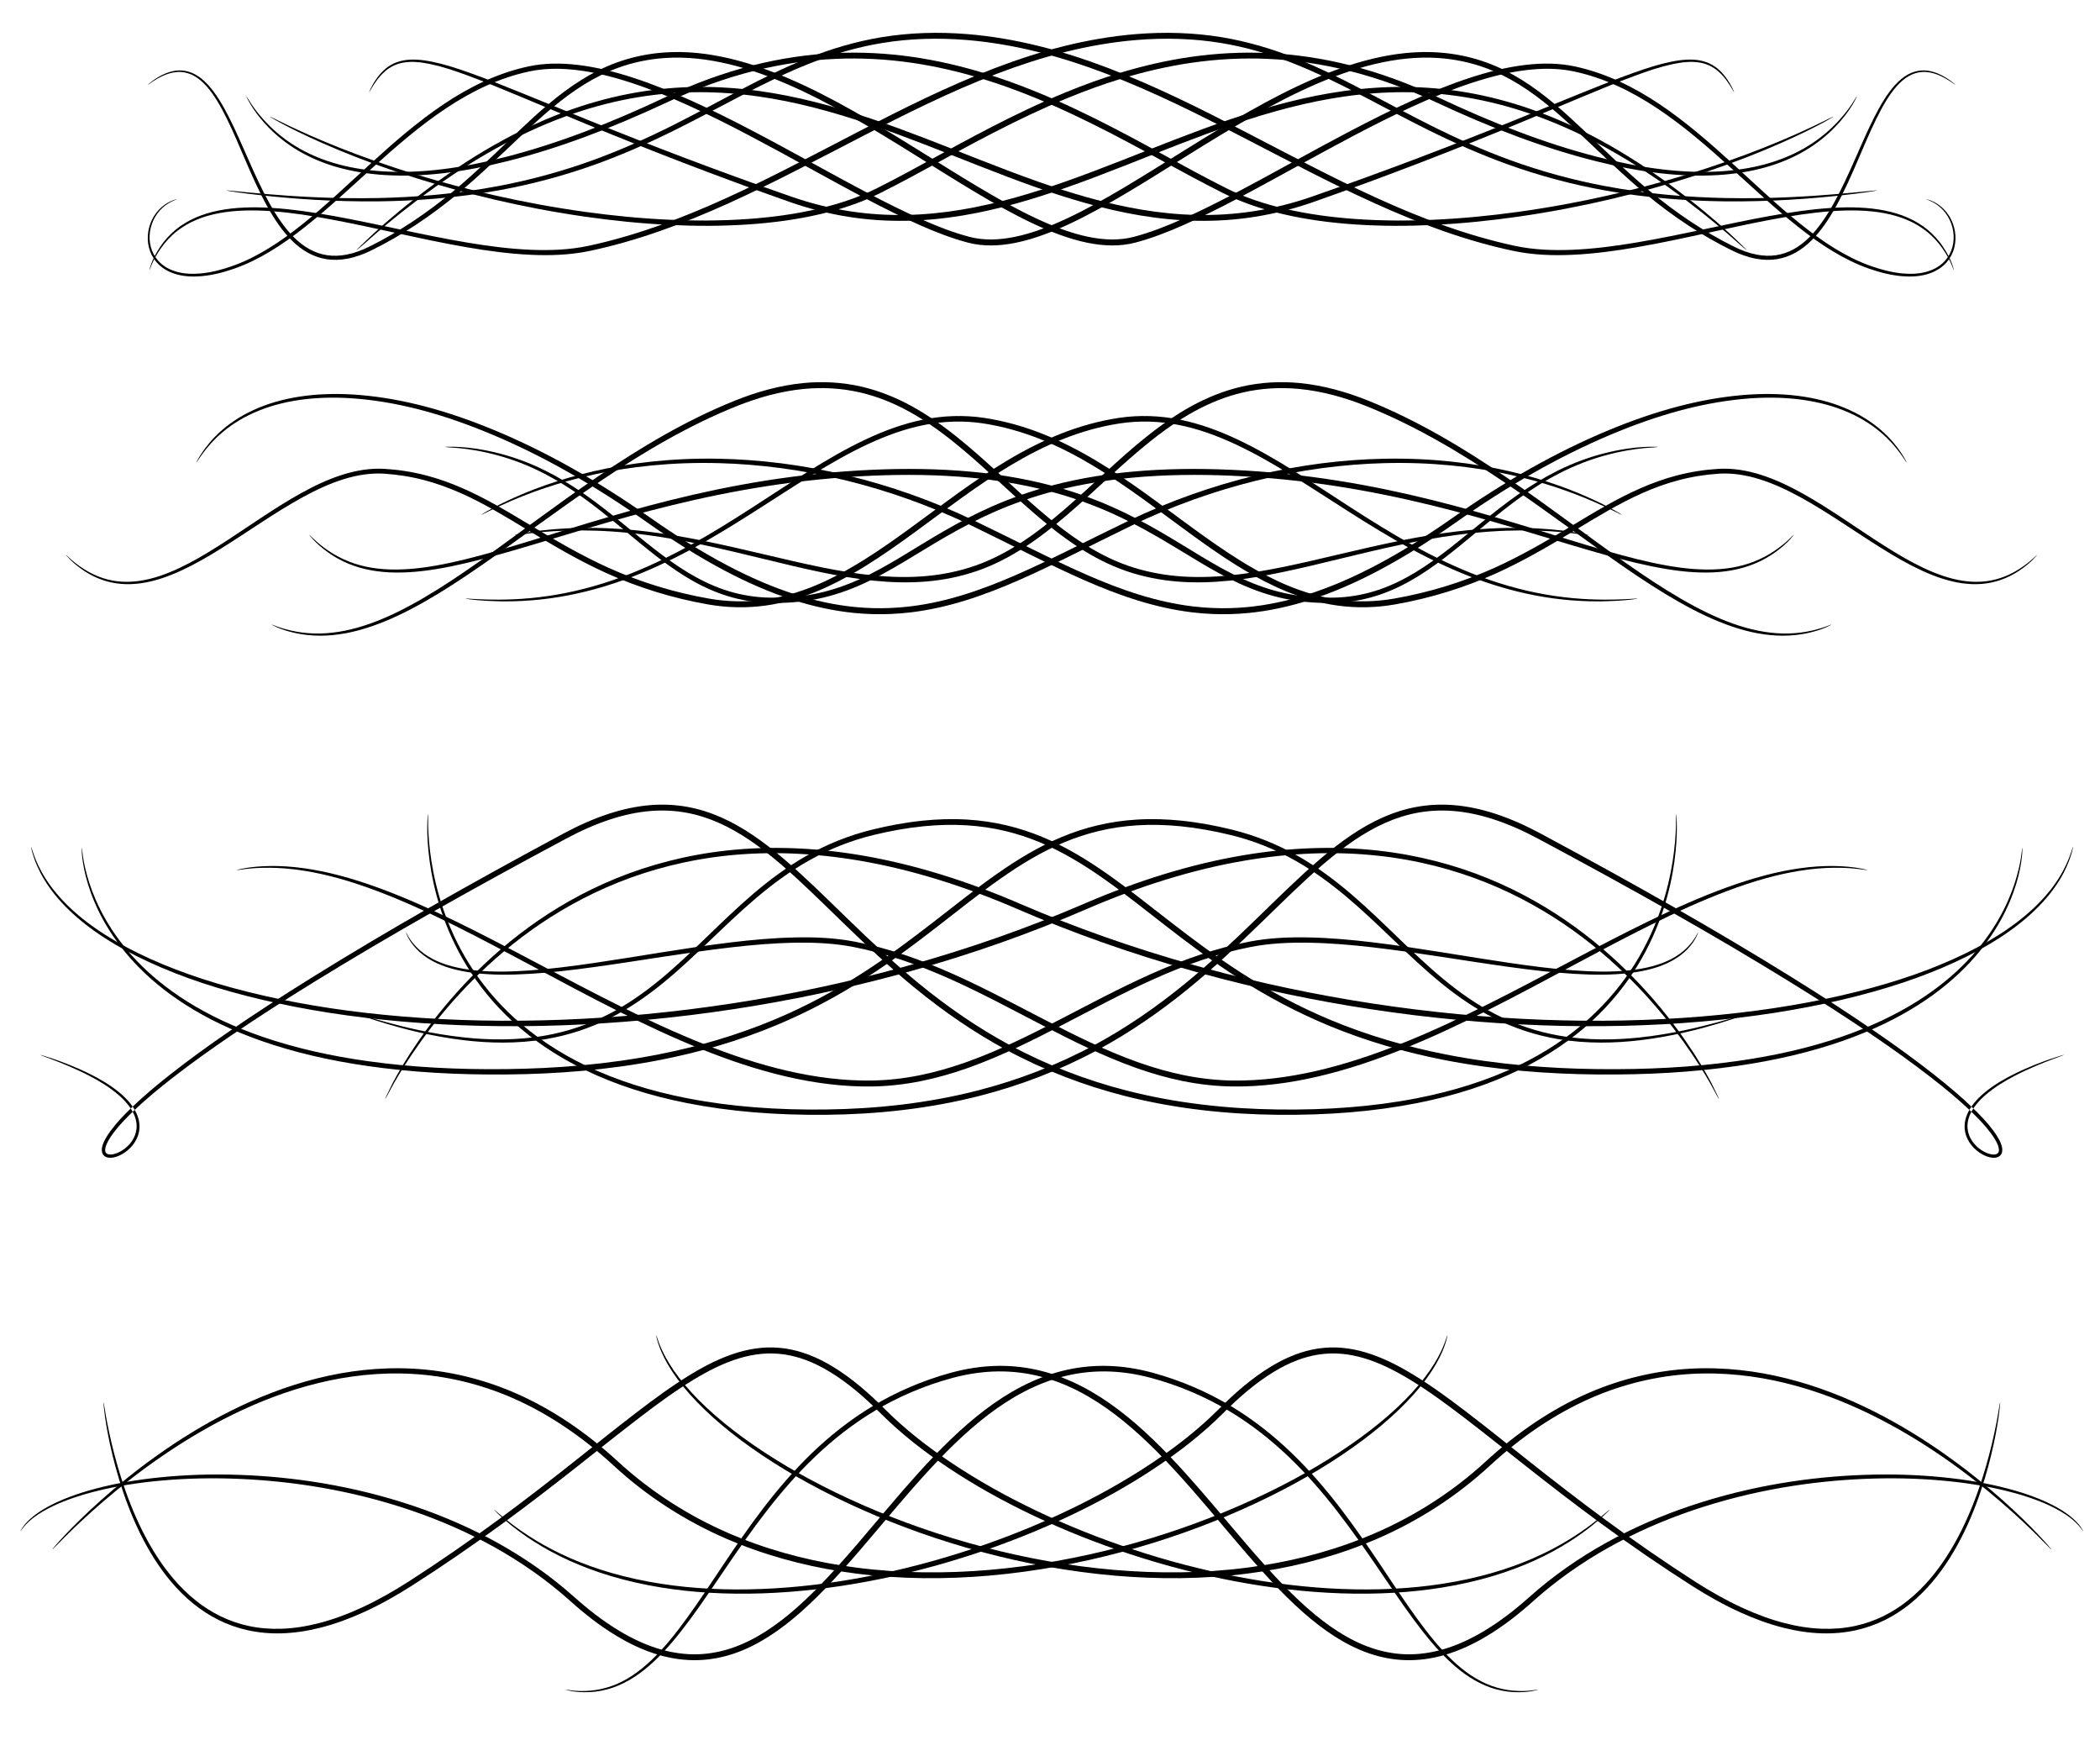 <?xml version="1.0" encoding="UTF-8"?>
<svg version="1.1" viewBox="0 0 3500 2900" xmlns="http://www.w3.org/2000/svg">
 <g transform="translate(0 1847.6)">
  <g transform="translate(349.56 70.291)" fill-rule="evenodd">
   <g transform="translate(-494.37 111.61)">
    <path d="m232.15 552.36c-9e-3 -8e-3 -0.013-0.022-0.011-0.043 6e-3 -0.025 0.019-0.059 0.04-0.1 0.041-0.084 0.112-0.201 0.212-0.351v-1e-5c0.2-0.3 0.515-0.728 0.949-1.287 0.866-1.115 2.168-2.702 3.957-4.792 3.536-4.132 8.704-9.922 15.825-17.47 13.505-14.314 33.575-34.489 60.66-58.588 24.981-22.227 56.632-48.384 94.337-75.09 34.562-24.48 75.565-50.379 122.04-73.548 42.442-21.161 90.886-40.727 143.8-53.909 49.277-12.276 103.47-19.087 159.61-16.028 55.924 3.059 113.59 16.141 169.15 40.217 61.666 26.742 119.34 66.021 172.04 114.52 53.184 48.931 116.13 89.935 185.93 120.04 6.727 2.902 13.513 5.703 20.353 8.403 62.15 24.534 126.67 39.905 190.36 48.225 75.531 9.865 150.29 9.982 221.39 3.969 76.865-6.504 149.99-20.203 217.71-37.939v-2e-5c73.04-19.134 139.65-42.895 199.58-69.009 64.727-28.206 119.63-58.125 167.04-89.185 25.042-16.408 47.086-32.577 66.822-48.744 21.089-17.277 38.492-33.66 53.319-49.688 16.951-18.328 28.988-34.48 38.097-49.27 9.057-14.712 14.144-26.365 17.314-34.813 3.102-8.267 4.154-12.741 4.474-12.663 0.152 0.037-0.433 4.628-3.12 13.131-2.732 8.642-7.498 20.711-16.26 35.786-8.811 15.166-20.688 31.823-37.475 50.586-14.688 16.422-32.031 33.234-53.056 50.9-19.681 16.538-41.718 33.085-66.758 49.845-47.388 31.718-102.44 62.302-167.34 91.075-60.107 26.654-127 50.921-200.42 70.486 0-1e-5 -1e-4 2e-5 -1e-4 2e-5 -68.067 18.142-141.66 32.186-219.12 38.944-71.655 6.254-147.11 6.269-223.48-3.607-64.402-8.325-129.73-23.859-192.75-48.732-6.937-2.737-13.818-5.577-20.643-8.521-70.828-30.553-134.67-72.227-188.63-121.99-51.976-47.93-108.64-86.745-169.13-113.14-54.453-23.775-111.03-36.824-165.9-40.045-55.106-3.246-108.51 3.21-157.19 15.035-52.297 12.703-100.38 31.756-142.62 52.404-46.252 22.611-87.231 47.973-121.86 71.941-37.778 26.145-69.658 51.781-94.91 73.5-27.396 23.564-47.839 43.206-61.795 57.028-7.475 7.403-12.646 12.703-16.563 16.7-1.89 1.929-3.39 3.454-4.363 4.41-0.502 0.493-0.891 0.862-1.16 1.097-0.136 0.118-0.242 0.204-0.319 0.256-0.039 0.026-0.07 0.044-0.094 0.053-0.02 5e-3 -0.035 3e-3 -0.044-5e-3z"/>
    <path d="m317.25 307.15c0.308-0.044 1.822 8.422 4.433 24.652 2.671 14.566 6.956 36.164 13.884 62.608 6.134 23.414 14.8 52.39 27.107 83.35 10.689 26.884 24.881 57.29 44.034 86.805 16.465 25.361 37.605 51.607 64.502 73.017 12.36 9.846 26.071 18.768 40.991 26.043 14.719 7.18 30.67 12.771 47.45 16.333 17.471 3.712 35.79 5.214 54.501 4.566 20.513-0.708 41.311-3.983 62.179-9.351 23.664-6.088 47.089-14.781 70.423-25.49 26.819-12.31 53.059-27.086 79.156-43.85 49.996-32.121 100.67-67.052 152.3-105.09 41.454-30.539 82.493-62.353 124.95-95.941 33.271-26.325 68.722-54.877 103.68-81.606 28.127-21.515 57.432-43.124 88.585-62.08 24.742-15.076 51.257-28.764 79.87-37.233 12.524-3.698 25.474-6.324 38.651-7.48 0 1e-5 1e-4 -2e-5 1e-4 -2e-5 12.836-1.122 25.841-0.814 38.69 0.993 0.899 0.127 1.797 0.261 2.694 0.402 12.546 1.975 24.799 5.33 36.562 9.755 14.169 5.332 27.643 12.156 40.406 19.875 32.604 19.734 61.168 44.972 87.26 71.117 33.765 33.807 71.475 62.986 110.03 88.851 45.596 30.577 93.02 56.744 140.37 79.431 53.917 25.832 108.08 47.249 161.32 64.928 59.129 19.632 116.94 34.581 172.93 45.43 61.54 11.921 119.87 18.709 175.21 20.98 61.642 2.526 117.39-0.617 168.23-8.385 60.905-9.31 110.96-24.722 152.11-42.618 44.493-19.349 76.605-40.952 97.009-56.339 20.646-15.569 30.327-25.301 30.776-24.824 0.088 0.093-9.068 10.389-29.376 26.626-20.062 16.04-52.014 38.424-96.634 58.543-41.236 18.593-91.629 34.72-152.94 44.62-51.177 8.266-107.37 11.857-169.45 9.688-55.746-1.946-114.52-8.463-176.49-20.181-56.392-10.661-114.62-25.477-174.18-45.035-53.633-17.611-108.22-39.018-162.59-64.91-47.742-22.735-95.614-49.036-141.72-79.849-38.988-26.048-77.224-55.583-111.62-89.941-25.847-25.795-53.804-50.526-85.41-69.583-12.343-7.448-25.269-14.002-38.759-19.064-11.188-4.2-22.787-7.382-34.598-9.236-0.844-0.133-1.689-0.258-2.535-0.377-12.08-1.702-24.331-1.992-36.426-0.937l-2e-4 2e-5c-12.426 1.079-24.725 3.578-36.696 7.101-27.412 8.047-53.155 21.374-77.531 36.148-30.669 18.616-59.712 40.003-87.778 61.403-34.83 26.566-70.333 55.07-103.68 81.35-42.557 33.544-83.77 65.343-125.42 95.859-51.883 38.009-102.83 72.889-153.11 104.93-26.434 16.846-53.093 31.706-80.387 44.094-23.748 10.78-47.679 19.522-71.911 25.634-21.376 5.393-42.756 8.631-63.9 9.251-19.295 0.565-38.211-1.107-56.278-5.057-17.355-3.798-33.814-9.69-48.982-17.218-15.369-7.63-29.427-16.92-42.05-27.137-27.447-22.23-48.771-49.14-65.221-75.043-19.144-30.133-33.142-60.979-43.572-88.205-12.018-31.364-20.286-60.59-26.017-84.23-6.48-26.731-10.236-48.437-12.393-63.161-2.029-16.332-2.94-24.884-2.632-24.928z"/>
    <path d="m178.85 522.2c-0.095-0.054 0.766-2.234 3.307-6.025 2.592-3.867 6.737-9.058 13.504-15.088 6.942-6.192 15.719-12.519 27.579-19.128 10.535-5.873 22.549-11.445 36.84-16.874 13.518-5.137 28.342-9.865 45.006-14.237 31.978-8.389 68.066-14.873 110.3-18.986 39.616-3.86 83.029-5.412 130.39-3.67 85.996 3.158 185.3 17.054 287.78 51.531 46.693 15.71 94.305 35.907 140.74 61.729 44.149 24.549 87.471 54.382 127.48 90.098 23.194 20.697 48.247 40.333 75.558 56.692 21.348 12.782 44.262 23.677 68.485 30.637 20.137 5.791 41.285 8.834 62.456 8.146 19.512-0.62 39.054-4.412 57.817-10.91 19.01-6.577 37.196-15.877 54.51-26.899 18.325-11.67 35.588-25.22 52.18-39.867 17.61-15.549 34.338-32.254 50.687-49.651 6.147-6.542 12.228-13.171 18.265-19.877 10.781-11.975 21.358-24.12 31.794-36.278 35.055-40.842 66.677-79.614 101.93-118.62 17.485-19.343 35.267-38.052 53.811-55.861 18.267-17.545 37.156-34.087 57.048-49.158 19.514-14.786 39.904-28.044 61.318-39.11 21.382-11.05 43.692-19.791 66.59-25.64 24.017-6.129 48.537-8.986 72.716-8.694 27.3 0.337 54.092 4.625 79.535 11.62 46.834 12.864 90.376 31.76 129.45 55.182 38.217 22.918 72.189 50.099 101.91 78.732 30.642 29.522 57.5 61.175 81.048 91.884 24.476 31.916 47.166 65.203 66.988 94.784 22.392 33.413 39.316 59.376 59.693 87.531 9.869 13.636 19.409 26.13 29.202 37.886 9.989 11.99 19.786 22.671 29.875 32.295 10.502 10.017 20.863 18.452 31.374 25.479 11.572 7.737 22.879 13.447 33.733 17.483v1e-5c13.663 5.083 26.407 7.419 37.045 8.348 27.362 2.394 41.231-2.914 41.506-1.472-0.128-0.668-13.828 5.466-41.678 3.807-10.839-0.647-23.891-2.728-37.966-7.655v-1e-5c-11.173-3.914-22.845-9.548-34.775-17.263-10.83-7.004-21.517-15.444-32.303-25.472-10.362-9.632-20.425-20.331-30.642-32.321-10.018-11.754-19.772-24.249-29.827-37.856-20.679-27.987-38.03-54.082-60.583-87.177-20.02-29.375-42.889-62.428-67.39-93.96-23.586-30.353-50.381-61.582-80.8-90.583-29.498-28.124-63.11-54.774-100.78-77.146-38.501-22.873-81.381-41.293-127.45-53.794-24.818-6.728-50.855-10.828-77.256-11.07-23.375-0.22-47.079 2.603-70.271 8.579-22.124 5.696-43.741 14.229-64.525 25.012-20.826 10.804-40.723 23.802-59.854 38.335-19.503 14.818-38.077 31.139-56.113 48.497-18.307 17.622-35.906 36.182-53.268 55.419-35.026 38.81-66.53 77.489-101.7 118.48-10.464 12.197-21.092 24.403-31.947 36.46-6.079 6.752-12.208 13.433-18.41 20.034-16.492 17.552-33.45 34.469-51.369 50.285-16.881 14.902-34.567 28.755-53.446 40.771-17.843 11.361-36.736 20.98-56.616 27.858-19.653 6.793-40.172 10.74-60.741 11.38-22.316 0.678-44.464-2.526-65.463-8.615-25.219-7.319-48.872-18.588-70.726-31.759-27.95-16.838-53.434-36.881-76.876-57.923-39.342-35.303-82.029-64.875-125.58-89.286-45.81-25.679-92.865-45.85-139.06-61.623-101.41-34.622-199.93-48.984-285.37-52.754-47.061-2.074-90.197-0.899-129.61 2.555-42.033 3.686-77.882 9.696-109.75 17.591-16.599 4.112-31.346 8.567-44.824 13.427-14.254 5.141-26.209 10.4-36.75 15.97-11.875 6.278-20.631 12.222-27.684 18.094-6.875 5.729-11.125 10.563-13.962 14.218-2.757 3.551-3.896 5.571-4.081 5.466z"/>
   </g>
   <g transform="matrix(-1 0 0 1 3301.3 111.61)">
    <path d="m232.15 552.36c-9e-3 -8e-3 -0.013-0.022-0.011-0.043 6e-3 -0.025 0.019-0.059 0.04-0.1 0.041-0.084 0.112-0.201 0.212-0.351v-1e-5c0.2-0.3 0.515-0.728 0.949-1.287 0.866-1.115 2.168-2.702 3.957-4.792 3.536-4.132 8.704-9.922 15.825-17.47 13.505-14.314 33.575-34.489 60.66-58.588 24.981-22.227 56.632-48.384 94.337-75.09 34.562-24.48 75.565-50.379 122.04-73.548 42.442-21.161 90.886-40.727 143.8-53.909 49.277-12.276 103.47-19.087 159.61-16.028 55.924 3.059 113.59 16.141 169.15 40.217 61.666 26.742 119.34 66.021 172.04 114.52 53.184 48.931 116.13 89.935 185.93 120.04 6.727 2.902 13.513 5.703 20.353 8.403 62.15 24.534 126.67 39.905 190.36 48.225 75.531 9.865 150.29 9.982 221.39 3.969 76.865-6.504 149.99-20.203 217.71-37.939v-2e-5c73.04-19.134 139.65-42.895 199.58-69.009 64.727-28.206 119.63-58.125 167.04-89.185 25.042-16.408 47.086-32.577 66.822-48.744 21.089-17.277 38.492-33.66 53.319-49.688 16.951-18.328 28.988-34.48 38.097-49.27 9.057-14.712 14.144-26.365 17.314-34.813 3.102-8.267 4.154-12.741 4.474-12.663 0.152 0.037-0.433 4.628-3.12 13.131-2.732 8.642-7.498 20.711-16.26 35.786-8.811 15.166-20.688 31.823-37.475 50.586-14.688 16.422-32.031 33.234-53.056 50.9-19.681 16.538-41.718 33.085-66.758 49.845-47.388 31.718-102.44 62.302-167.34 91.075-60.107 26.654-127 50.921-200.42 70.486 0-1e-5 -1e-4 2e-5 -1e-4 2e-5 -68.067 18.142-141.66 32.186-219.12 38.944-71.655 6.254-147.11 6.269-223.48-3.607-64.402-8.325-129.73-23.859-192.75-48.732-6.937-2.737-13.818-5.577-20.643-8.521-70.828-30.553-134.67-72.227-188.63-121.99-51.976-47.93-108.64-86.745-169.13-113.14-54.453-23.775-111.03-36.824-165.9-40.045-55.106-3.246-108.51 3.21-157.19 15.035-52.297 12.703-100.38 31.756-142.62 52.404-46.252 22.611-87.231 47.973-121.86 71.941-37.778 26.145-69.658 51.781-94.91 73.5-27.396 23.564-47.839 43.206-61.795 57.028-7.475 7.403-12.646 12.703-16.563 16.7-1.89 1.929-3.39 3.454-4.363 4.41-0.502 0.493-0.891 0.862-1.16 1.097-0.136 0.118-0.242 0.204-0.319 0.256-0.039 0.026-0.07 0.044-0.094 0.053-0.02 5e-3 -0.035 3e-3 -0.044-5e-3z"/>
    <path d="m317.25 307.15c0.308-0.044 1.822 8.422 4.433 24.652 2.671 14.566 6.956 36.164 13.884 62.608 6.134 23.414 14.8 52.39 27.107 83.35 10.689 26.884 24.881 57.29 44.034 86.805 16.465 25.361 37.605 51.607 64.502 73.017 12.36 9.846 26.071 18.768 40.991 26.043 14.719 7.18 30.67 12.771 47.45 16.333 17.471 3.712 35.79 5.214 54.501 4.566 20.513-0.708 41.311-3.983 62.179-9.351 23.664-6.088 47.089-14.781 70.423-25.49 26.819-12.31 53.059-27.086 79.156-43.85 49.996-32.121 100.67-67.052 152.3-105.09 41.454-30.539 82.493-62.353 124.95-95.941 33.271-26.325 68.722-54.877 103.68-81.606 28.127-21.515 57.432-43.124 88.585-62.08 24.742-15.076 51.257-28.764 79.87-37.233 12.524-3.698 25.474-6.324 38.651-7.48 0 1e-5 1e-4 -2e-5 1e-4 -2e-5 12.836-1.122 25.841-0.814 38.69 0.993 0.899 0.127 1.797 0.261 2.694 0.402 12.546 1.975 24.799 5.33 36.562 9.755 14.169 5.332 27.643 12.156 40.406 19.875 32.604 19.734 61.168 44.972 87.26 71.117 33.765 33.807 71.475 62.986 110.03 88.851 45.596 30.577 93.02 56.744 140.37 79.431 53.917 25.832 108.08 47.249 161.32 64.928 59.129 19.632 116.94 34.581 172.93 45.43 61.54 11.921 119.87 18.709 175.21 20.98 61.642 2.526 117.39-0.617 168.23-8.385 60.905-9.31 110.96-24.722 152.11-42.618 44.493-19.349 76.605-40.952 97.009-56.339 20.646-15.569 30.327-25.301 30.776-24.824 0.088 0.093-9.068 10.389-29.376 26.626-20.062 16.04-52.014 38.424-96.634 58.543-41.236 18.593-91.629 34.72-152.94 44.62-51.177 8.266-107.37 11.857-169.45 9.688-55.746-1.946-114.52-8.463-176.49-20.181-56.392-10.661-114.62-25.477-174.18-45.035-53.633-17.611-108.22-39.018-162.59-64.91-47.742-22.735-95.614-49.036-141.72-79.849-38.988-26.048-77.224-55.583-111.62-89.941-25.847-25.795-53.804-50.526-85.41-69.583-12.343-7.448-25.269-14.002-38.759-19.064-11.188-4.2-22.787-7.382-34.598-9.236-0.844-0.133-1.689-0.258-2.535-0.377-12.08-1.702-24.331-1.992-36.426-0.937l-2e-4 2e-5c-12.426 1.079-24.725 3.578-36.696 7.101-27.412 8.047-53.155 21.374-77.531 36.148-30.669 18.616-59.712 40.003-87.778 61.403-34.83 26.566-70.333 55.07-103.68 81.35-42.557 33.544-83.77 65.343-125.42 95.859-51.883 38.009-102.83 72.889-153.11 104.93-26.434 16.846-53.093 31.706-80.387 44.094-23.748 10.78-47.679 19.522-71.911 25.634-21.376 5.393-42.756 8.631-63.9 9.251-19.295 0.565-38.211-1.107-56.278-5.057-17.355-3.798-33.814-9.69-48.982-17.218-15.369-7.63-29.427-16.92-42.05-27.137-27.447-22.23-48.771-49.14-65.221-75.043-19.144-30.133-33.142-60.979-43.572-88.205-12.018-31.364-20.286-60.59-26.017-84.23-6.48-26.731-10.236-48.437-12.393-63.161-2.029-16.332-2.94-24.884-2.632-24.928z"/>
    <path d="m178.85 522.2c-0.095-0.054 0.766-2.234 3.307-6.025 2.592-3.867 6.737-9.058 13.504-15.088 6.942-6.192 15.719-12.519 27.579-19.128 10.535-5.873 22.549-11.445 36.84-16.874 13.518-5.137 28.342-9.865 45.006-14.237 31.978-8.389 68.066-14.873 110.3-18.986 39.616-3.86 83.029-5.412 130.39-3.67 85.996 3.158 185.3 17.054 287.78 51.531 46.693 15.71 94.305 35.907 140.74 61.729 44.149 24.549 87.471 54.382 127.48 90.098 23.194 20.697 48.247 40.333 75.558 56.692 21.348 12.782 44.262 23.677 68.485 30.637 20.137 5.791 41.285 8.834 62.456 8.146 19.512-0.62 39.054-4.412 57.817-10.91 19.01-6.577 37.196-15.877 54.51-26.899 18.325-11.67 35.588-25.22 52.18-39.867 17.61-15.549 34.338-32.254 50.687-49.651 6.147-6.542 12.228-13.171 18.265-19.877 10.781-11.975 21.358-24.12 31.794-36.278 35.055-40.842 66.677-79.614 101.93-118.62 17.485-19.343 35.267-38.052 53.811-55.861 18.267-17.545 37.156-34.087 57.048-49.158 19.514-14.786 39.904-28.044 61.318-39.11 21.382-11.05 43.692-19.791 66.59-25.64 24.017-6.129 48.537-8.986 72.716-8.694 27.3 0.337 54.092 4.625 79.535 11.62 46.834 12.864 90.376 31.76 129.45 55.182 38.217 22.918 72.189 50.099 101.91 78.732 30.642 29.522 57.5 61.175 81.048 91.884 24.476 31.916 47.166 65.203 66.988 94.784 22.392 33.413 39.316 59.376 59.693 87.531 9.869 13.636 19.409 26.13 29.202 37.886 9.989 11.99 19.786 22.671 29.875 32.295 10.502 10.017 20.863 18.452 31.374 25.479 11.572 7.737 22.879 13.447 33.733 17.483v1e-5c13.663 5.083 26.407 7.419 37.045 8.348 27.362 2.394 41.231-2.914 41.506-1.472-0.128-0.668-13.828 5.466-41.678 3.807-10.839-0.647-23.891-2.728-37.966-7.655v-1e-5c-11.173-3.914-22.845-9.548-34.775-17.263-10.83-7.004-21.517-15.444-32.303-25.472-10.362-9.632-20.425-20.331-30.642-32.321-10.018-11.754-19.772-24.249-29.827-37.856-20.679-27.987-38.03-54.082-60.583-87.177-20.02-29.375-42.889-62.428-67.39-93.96-23.586-30.353-50.381-61.582-80.8-90.583-29.498-28.124-63.11-54.774-100.78-77.146-38.501-22.873-81.381-41.293-127.45-53.794-24.818-6.728-50.855-10.828-77.256-11.07-23.375-0.22-47.079 2.603-70.271 8.579-22.124 5.696-43.741 14.229-64.525 25.012-20.826 10.804-40.723 23.802-59.854 38.335-19.503 14.818-38.077 31.139-56.113 48.497-18.307 17.622-35.906 36.182-53.268 55.419-35.026 38.81-66.53 77.489-101.7 118.48-10.464 12.197-21.092 24.403-31.947 36.46-6.079 6.752-12.208 13.433-18.41 20.034-16.492 17.552-33.45 34.469-51.369 50.285-16.881 14.902-34.567 28.755-53.446 40.771-17.843 11.361-36.736 20.98-56.616 27.858-19.653 6.793-40.172 10.74-60.741 11.38-22.316 0.678-44.464-2.526-65.463-8.615-25.219-7.319-48.872-18.588-70.726-31.759-27.95-16.838-53.434-36.881-76.876-57.923-39.342-35.303-82.029-64.875-125.58-89.286-45.81-25.679-92.865-45.85-139.06-61.623-101.41-34.622-199.93-48.984-285.37-52.754-47.061-2.074-90.197-0.899-129.61 2.555-42.033 3.686-77.882 9.696-109.75 17.591-16.599 4.112-31.346 8.567-44.824 13.427-14.254 5.141-26.209 10.4-36.75 15.97-11.875 6.278-20.631 12.222-27.684 18.094-6.875 5.729-11.125 10.563-13.962 14.218-2.757 3.551-3.896 5.571-4.081 5.466z"/>
   </g>
  </g>
  <g transform="translate(526.81 70.291)" fill-rule="evenodd">
   <path d="m114.96-86.408c-0.302-0.156 4.248-9.713 13.203-27.793 8.985-16.848 22.79-40.723 42.962-69.82 18.788-27.099 43.459-59.165 74.856-92.708 29.485-31.501 65.669-65.073 108.94-96.483 41.426-30.071 89.994-58.533 145.21-81.055 55.22-22.519 116.97-38.949 183.56-46.314 71.106-7.858 146.27-5.322 223.79 7.736-1e-5 2e-5 1.1e-4 2e-5 1.1e-4 2e-5 88.265 14.868 176.81 42.57 265.76 80.922 91.807 39.57 188.96 73.931 291.09 102.5 4.958 1.387 9.926 2.76 14.903 4.119 94.137 25.694 187.53 45.138 279.07 59.215 98.194 15.098 193.45 23.915 285.16 27.394 93.31 3.538 181.37 1.532 264.62-5.313l1e-4 -1e-5c84.682-6.964 161.43-18.6 232.35-34.778 72.635-16.576 134-36.556 188.36-60.981 27.671-12.432 52.098-25.444 74.042-39.285 23.22-14.648 42.464-29.458 58.713-44.594 18.792-17.507 32.222-34.216 42.041-49.512 10.416-16.227 16.318-30.293 19.718-39.59 3.456-9.449 4.617-14.545 4.946-14.465 0.134 0.033-0.567 5.242-3.614 14.918-2.997 9.517-8.526 23.923-18.715 40.599-9.59 15.695-22.916 32.92-41.67 50.91-16.213 15.556-35.503 30.815-58.78 45.864-21.997 14.224-46.528 27.618-74.297 40.395-54.525 25.086-116.23 45.706-189.11 62.792-71.181 16.693-148.28 28.788-233.27 36.124l-1e-4 1e-5c-83.573 7.215-172 9.526-265.67 6.21-92.067-3.258-187.72-11.93-286.31-26.969-91.92-14.021-185.69-33.487-280.22-59.286-4.998-1.364-9.986-2.743-14.964-4.136-102.55-28.695-200.11-63.28-292.27-103.15-88.325-38.201-176.05-65.867-263.43-80.809h-1.1e-4c-76.722-13.121-151.03-15.897-221.33-8.401-65.826 7.014-126.93 22.953-181.63 44.916-54.709 21.959-102.97 49.825-144.24 79.314-43.112 30.804-79.32 63.809-108.94 94.798-31.537 32.998-56.484 64.583-75.612 91.257-20.538 28.637-34.769 52.082-44.266 68.601-9.511 17.76-14.652 27.013-14.954 26.857z"/>
   <path d="m186.54-561.43c9e-3 7.1e-4 0.017 7e-3 0.025 0.02 7e-3 0.016 0.014 0.04 0.02 0.071v1e-5c0.012 0.062 0.022 0.155 0.03 0.278 0.015 0.242 0.024 0.609 0.027 1.089 6e-3 0.886-7e-3 2.425-0.015 4.224-0.016 3.736-0.019 8.878 0.205 15.982 0.418 13.233 1.585 32.485 5.408 56.862 3.526 22.479 9.454 49.936 19.778 80.085 9.691 28.297 23.562 59.722 43.358 91.362 19.276 30.813 44.387 62.039 76.127 90.792 32.901 29.81 72.405 56.48 118.19 78.501 50.784 24.426 107.42 42.384 169.74 54.472 1e-5 -1.3e-5 1.1e-4 2e-5 1.1e-4 2e-5 72.285 14.017 148.81 19.599 230.8 18.56v-1.1e-5l1.2e-4 9e-6c81.513-1.048 167.75-9.831 253.38-31.881 65.838-16.948 131.58-41.977 194.4-75.967 52.381-28.336 102.36-62.708 150.13-101.74 41.57-33.964 80.751-70.876 120.35-109.29 3.374-3.273 6.745-6.551 10.123-9.836 14.494-14.099 28.825-28.07 43.39-41.925 16.878-16.056 33.874-31.769 51.499-46.777 16.497-14.05 33.475-27.404 51.346-39.472 16.878-11.4 34.525-21.577 53.073-29.781 18.186-8.043 37.183-14.078 56.61-17.594 20.479-3.698 41.298-4.549 61.741-2.885 23.472 1.917 46.412 7.036 68.344 14.153 26.824 8.703 52.367 20.337 76.584 33.354 156.61 84.135 291.96 160.77 419.49 240.07 49.047 30.498 94.487 59.944 137.78 89.735 35.043 24.111 67.285 47.451 97.789 71.47 23.071 18.164 44.199 35.899 63.788 54.69 13.286 12.735 25.454 25.396 35.806 39.48 3.434 4.67 6.621 9.484 9.298 14.607l1e-4 7.8e-5c1.907 3.626 3.569 7.475 4.531 11.618 0.687 2.812 0.948 5.938 0.234 9.113-0.296 1.252-0.795 2.486-1.512 3.638l-1e-4 8.59e-5c-0.679 1.077-1.534 2.023-2.522 2.802-1.016 0.793-2.119 1.397-3.249 1.827l-1e-4 3.3e-5c-1.233 0.469-2.482 0.762-3.705 0.918-2.877 0.36-5.686 0.128-8.298-0.4-3.178-0.628-6.205-1.657-9.049-2.91-3.27-1.438-6.353-3.183-9.23-5.143-6.51-4.425-12.061-9.977-16.287-16.279-2.285-3.408-4.164-7.041-5.569-10.821-1.493-4.019-2.429-8.187-2.791-12.36-0.399-4.627-0.092-9.228 0.788-13.625 1.039-5.176 2.841-10.072 5.093-14.576 2.804-5.608 6.299-10.694 10.054-15.267 4.863-5.925 10.255-11.15 15.681-15.776 16.866-14.378 35.808-24.846 51.114-32.443 24.668-12.251 47.957-20.678 60.903-25.097 14.168-4.836 21.68-6.854 21.746-6.652 0.105 0.317-7.24 2.846-21.201 8.164-12.573 4.789-35.94 13.888-60.032 26.378-15.052 7.808-33.641 18.437-49.903 32.691-5.229 4.582-10.389 9.702-14.976 15.436-3.539 4.426-6.8 9.281-9.353 14.551-2.047 4.228-3.667 8.763-4.553 13.479-0.753 4.001-0.99 8.16-0.586 12.298 0.362 3.733 1.242 7.468 2.618 11.064 1.294 3.387 3.03 6.655 5.135 9.734 3.899 5.707 9.042 10.741 15.048 14.753 2.655 1.769 5.471 3.333 8.424 4.597 2.576 1.099 5.237 1.986 7.944 2.487 2.239 0.403 4.468 0.596 6.545 0.287 0.87-0.127 1.699-0.321 2.445-0.621l1e-4 -2.12e-5c0.675-0.272 1.296-0.611 1.805-1.027 0.493-0.396 0.923-0.88 1.25-1.414v-4.26e-5c0.359-0.57 0.618-1.253 0.793-1.986 0.499-1.927 0.209-4.187-0.305-6.543-0.804-3.455-2.325-6.831-4.112-10.221v-6.7e-5c-2.521-4.75-5.586-9.285-8.94-13.786-10.136-13.597-22.153-25.889-35.406-38.439-19.516-18.465-40.587-35.912-63.665-53.861-30.506-23.724-62.738-46.784-97.816-70.662-43.338-29.5-88.788-58.664-137.88-88.926-127.76-78.747-262.91-154.76-419.68-238.63-23.873-12.764-48.909-24.132-75.052-32.557-21.363-6.883-43.576-11.824-66.151-13.623-19.644-1.571-39.615-0.737-59.199 2.826-18.585 3.373-36.83 9.198-54.36 16.959-17.896 7.921-35.021 17.826-51.514 28.968-17.466 11.802-34.141 24.94-50.443 38.827-17.414 14.837-34.269 30.431-51.078 46.425-14.504 13.802-28.805 27.748-43.306 41.853-3.379 3.287-6.754 6.567-10.132 9.845-39.662 38.481-79.074 75.575-121.02 109.82-48.203 39.351-98.736 74.027-151.77 102.65-63.608 34.317-130.13 59.523-196.71 76.523-86.581 22.099-173.55 30.752-255.63 31.547l-1.2e-4 -1e-5c-82.458 0.814-159.57-5.111-232.44-19.547l-1.1e-4 -3.4e-5c-62.834-12.445-120.02-30.911-171.3-55.911-46.251-22.549-86.124-49.856-119.28-80.316-31.984-29.389-57.171-61.243-76.405-92.618-19.747-32.217-33.427-64.121-42.856-92.798-10.046-30.552-15.607-58.3-18.743-80.984-3.4-24.59-4.102-43.984-4.046-57.273 0.03-7.084 0.281-12.351 0.559-16.035 0.141-1.876 0.284-3.262 0.413-4.218 0.065-0.48 0.124-0.837 0.176-1.078 0.026-0.121 0.051-0.211 0.072-0.271 0.011-0.03 0.021-0.052 0.031-0.067 0.01-0.011 0.019-0.016 0.027-0.015z"/>
   <path d="m2843.6-505.04c0.01 1e-4 0.016 5e-3 0.024 0.013 0.01 0.012 0.015 0.029 0.023 0.053 0.015 0.047 0.03 0.116 0.044 0.209v1e-5c0.028 0.185 0.052 0.458 0.07 0.823 0.037 0.729 0.049 1.782 0.015 3.205-0.067 2.807-0.302 6.798-0.923 12.158-1.183 10.217-3.678 24.878-9.292 43.377-5.33 17.563-13.5 38.517-26.157 61.287-12.446 22.389-29.172 46.361-51.355 70.136-22.866 24.504-50.948 48.198-84.835 69.842-36.715 23.45-78.714 43.636-126.49 60.387-53.725 18.838-112.12 32.544-176.27 41.833 0-1e-5 -1e-4 1e-5 -1e-4 1e-5 -73.556 10.654-150.97 15.046-234.19 14.234h-1e-4c-81.152-0.782-167.42-7.185-254.31-24.151-64.655-12.624-130.22-31.373-194.11-58.035-51.168-21.359-101-47.781-149.09-78.64-21.749-13.957-43.033-28.747-64.119-44.133-18.721-13.661-37.113-27.665-55.205-41.696-35.555-27.567-69.126-54.54-104.9-79.64-16.977-11.914-34.162-23.165-51.82-33.389-17.568-10.172-35.533-19.284-53.957-26.976-18.969-7.921-38.39-14.317-58.063-19.015-21.235-5.074-42.767-8.171-64.208-9.501-24.334-1.51-48.612-0.758-72.423 1.631-28.162 2.825-55.829 7.946-82.664 14.438-38.413 9.294-74.648 23.915-107.61 42.443-31.795 17.864-60.9 39.471-87.531 61.975-27.088 22.894-53.225 48.078-77.53 71.311-26.411 25.253-50.978 48.499-77.509 70.192-28.525 23.328-57.402 43.022-87.538 58.387-35.939 18.313-72.603 29.701-107.46 35.684-50.091 8.586-98.037 6.73-136.95 2.16-55.449-6.508-103.6-19.642-131.02-27.863-29.57-8.866-44.81-14.868-44.734-15.1 0.186-0.563 15.685 4.662 45.403 12.76 27.387 7.463 75.921 19.815 130.86 25.584 38.664 4.058 86.168 5.425 135.4-3.461 34.247-6.174 70.206-17.645 105.37-35.862 29.509-15.28 57.816-34.862 85.91-58.08 26.144-21.612 50.419-44.829 76.706-70.193 24.185-23.343 50.319-48.736 77.601-71.989 26.821-22.864 56.287-44.887 88.66-63.236 33.583-19.025 70.542-34.065 109.79-43.675 27.15-6.65 55.223-11.912 83.894-14.858 24.246-2.492 49.034-3.306 73.959-1.812 21.968 1.318 44.054 4.458 65.87 9.632 20.211 4.795 40.14 11.324 59.584 19.415 18.88 7.858 37.237 17.136 55.129 27.475 17.98 10.39 35.419 21.78 52.578 33.804 36.128 25.319 69.854 52.377 105.32 79.866 18.051 13.987 36.368 27.932 54.979 41.514 20.962 15.298 42.079 29.978 63.619 43.805 47.626 30.577 96.928 56.763 147.51 77.93 63.164 26.44 128.07 45.096 192.15 57.738 86.132 16.995 171.83 23.563 252.57 24.605l1e-4 -1e-5c82.857 1.06 159.82-2.996 232.95-13.248l1e-4 -2e-5c63.781-8.944 121.74-22.201 175.09-40.539 47.436-16.308 89.1-35.946 125.57-58.828 33.655-21.115 61.591-44.22 84.422-68.169 22.149-23.232 38.96-46.678 51.585-68.626 12.841-22.322 21.292-42.894 26.956-60.179 5.971-18.222 8.865-32.638 10.484-42.746 0.854-5.335 1.305-9.192 1.616-12.01 0.147-1.33 0.271-2.525 0.349-3.169 0.043-0.359 0.082-0.633 0.116-0.813v-1e-5c0.018-0.091 0.034-0.16 0.05-0.206 0.01-0.023 0.016-0.04 0.024-0.052 0.01-9e-3 0.016-0.013 0.024-0.013z"/>
   <path d="m149.67-364.05c1.194-0.557 3.882 10.746 19.136 25.757 6.391 6.293 14.853 12.824 25.935 18.582 9.347 4.857 20.069 8.936 32.58 12.195 11.756 3.06 24.438 5.226 38.545 6.643 27.761 2.789 56.969 2.461 91.821-0.091 33.318-2.445 67.136-6.666 105.96-12.344 37.929-5.549 71.039-11.071 113.46-17.812 35.716-5.677 75.001-11.742 114.35-16.466 34.605-4.157 71.356-7.596 108.68-8.28 31.284-0.583 64.084 0.688 96.567 6.839 55.955 10.636 110.91 29.916 166.21 54.692 52.227 23.391 100.82 49.573 153.85 76.952 48.28 24.91 98.781 50.084 151.44 68.901 1.54 0.55 3.082 1.096 4.627 1.635 24.18 8.45 48.599 15.443 73.261 20.467 26.941 5.489 54.077 8.593 81.026 8.983 47.534 0.702 94.489-5.638 139.26-15.873 48.924-11.188 96.018-27.161 140.47-44.824 48.904-19.436 96.026-41.538 140.07-63.42 47.334-23.519 95.609-49.124 138.07-71.542 48.86-25.8 90.77-47.83 134.5-69.139 47.167-22.986 88.626-41.275 129.39-56.168v-2e-5c47.285-17.28 86.76-27.352 122.71-32.528 22.575-3.249 41.918-4.218 58.284-3.976 36.815 0.545 55.671 6.819 55.694 6.701-0.213 1.097-19.241-4.162-55.701-3.781-16.235 0.17-35.337 1.523-57.657 5.123-35.584 5.737-74.446 16.227-121.3 33.91v2e-5c-40.395 15.249-81.396 33.79-128.29 57.083-43.54 21.631-85.024 43.792-133.83 69.917-42.393 22.692-90.46 48.487-137.91 72.309-44.085 22.133-91.345 44.497-140.54 64.219-44.71 17.926-92.224 34.157-141.77 45.594-45.347 10.472-93.067 16.966-141.58 16.316-27.614-0.378-55.369-3.529-82.877-9.124-25.174-5.122-50.031-12.229-74.569-20.808-1.568-0.548-3.132-1.101-4.694-1.66-53.403-19.113-104.28-44.486-152.62-69.512-53.138-27.493-101.47-53.647-153.25-76.962-54.795-24.66-108.97-43.869-163.98-54.488-31.565-6.117-63.765-7.464-94.701-7.041-36.886 0.515-73.382 3.762-107.85 7.715-39.163 4.492-78.437 10.32-114.14 15.752-42.123 6.409-75.931 11.779-113.68 16.977-38.921 5.36-73.009 9.276-106.52 11.365-35.048 2.191-64.653 2.123-92.694-1.115-14.27-1.648-27.148-4.075-39.067-7.41-12.689-3.548-23.591-7.967-33.05-13.16-11.224-6.162-19.731-13.128-26.051-19.782-15.092-15.898-17.01-27.57-17.542-27.322z"/>
   <g transform="matrix(-1 0 0 1 2453.2 0)">
    <path d="m114.96-86.408c-0.302-0.156 4.248-9.713 13.203-27.793 8.985-16.848 22.79-40.723 42.962-69.82 18.788-27.099 43.459-59.165 74.856-92.708 29.485-31.501 65.669-65.073 108.94-96.483 41.426-30.071 89.994-58.533 145.21-81.055 55.22-22.519 116.97-38.949 183.56-46.314 71.106-7.858 146.27-5.322 223.79 7.736-1e-5 2e-5 1.1e-4 2e-5 1.1e-4 2e-5 88.265 14.868 176.81 42.57 265.76 80.922 91.807 39.57 188.96 73.931 291.09 102.5 4.958 1.387 9.926 2.76 14.903 4.119 94.137 25.694 187.53 45.138 279.07 59.215 98.194 15.098 193.45 23.915 285.16 27.394 93.31 3.538 181.37 1.532 264.62-5.313l1e-4 -1e-5c84.682-6.964 161.43-18.6 232.35-34.778 72.635-16.576 134-36.556 188.36-60.981 27.671-12.432 52.098-25.444 74.042-39.285 23.22-14.648 42.464-29.458 58.713-44.594 18.792-17.507 32.222-34.216 42.041-49.512 10.416-16.227 16.318-30.293 19.718-39.59 3.456-9.449 4.617-14.545 4.946-14.465 0.134 0.033-0.567 5.242-3.614 14.918-2.997 9.517-8.526 23.923-18.715 40.599-9.59 15.695-22.916 32.92-41.67 50.91-16.213 15.556-35.503 30.815-58.78 45.864-21.997 14.224-46.528 27.618-74.297 40.395-54.525 25.086-116.23 45.706-189.11 62.792-71.181 16.693-148.28 28.788-233.27 36.124l-1e-4 1e-5c-83.573 7.215-172 9.526-265.67 6.21-92.067-3.258-187.72-11.93-286.31-26.969-91.92-14.021-185.69-33.487-280.22-59.286-4.998-1.364-9.986-2.743-14.964-4.136-102.55-28.695-200.11-63.28-292.27-103.15-88.325-38.201-176.05-65.867-263.43-80.809h-1.1e-4c-76.722-13.121-151.03-15.897-221.33-8.401-65.826 7.014-126.93 22.953-181.63 44.916-54.709 21.959-102.97 49.825-144.24 79.314-43.112 30.804-79.32 63.809-108.94 94.798-31.537 32.998-56.484 64.583-75.612 91.257-20.538 28.637-34.769 52.082-44.266 68.601-9.511 17.76-14.652 27.013-14.954 26.857z"/>
    <path d="m186.54-561.43c9e-3 7.1e-4 0.017 7e-3 0.025 0.02 7e-3 0.016 0.014 0.04 0.02 0.071v1e-5c0.012 0.062 0.022 0.155 0.03 0.278 0.015 0.242 0.024 0.609 0.027 1.089 6e-3 0.886-7e-3 2.425-0.015 4.224-0.016 3.736-0.019 8.878 0.205 15.982 0.418 13.233 1.585 32.485 5.408 56.862 3.526 22.479 9.454 49.936 19.778 80.085 9.691 28.297 23.562 59.722 43.358 91.362 19.276 30.813 44.387 62.039 76.127 90.792 32.901 29.81 72.405 56.48 118.19 78.501 50.784 24.426 107.42 42.384 169.74 54.472 1e-5 -1.3e-5 1.1e-4 2e-5 1.1e-4 2e-5 72.285 14.017 148.81 19.599 230.8 18.56v-1.1e-5l1.2e-4 9e-6c81.513-1.048 167.75-9.831 253.38-31.881 65.838-16.948 131.58-41.977 194.4-75.967 52.381-28.336 102.36-62.708 150.13-101.74 41.57-33.964 80.751-70.876 120.35-109.29 3.374-3.273 6.745-6.551 10.123-9.836 14.494-14.099 28.825-28.07 43.39-41.925 16.878-16.056 33.874-31.769 51.499-46.777 16.497-14.05 33.475-27.404 51.346-39.472 16.878-11.4 34.525-21.577 53.073-29.781 18.186-8.043 37.183-14.078 56.61-17.594 20.479-3.698 41.298-4.549 61.741-2.885 23.472 1.917 46.412 7.036 68.344 14.153 26.824 8.703 52.367 20.337 76.584 33.354 156.61 84.135 291.96 160.77 419.49 240.07 49.047 30.498 94.487 59.944 137.78 89.735 35.043 24.111 67.285 47.451 97.789 71.47 23.071 18.164 44.199 35.899 63.788 54.69 13.286 12.735 25.454 25.396 35.806 39.48 3.434 4.67 6.621 9.484 9.298 14.607l1e-4 7.8e-5c1.907 3.626 3.569 7.475 4.531 11.618 0.687 2.812 0.948 5.938 0.234 9.113-0.296 1.252-0.795 2.486-1.512 3.638l-1e-4 8.59e-5c-0.679 1.077-1.534 2.023-2.522 2.802-1.016 0.793-2.119 1.397-3.249 1.827l-1e-4 3.3e-5c-1.233 0.469-2.482 0.762-3.705 0.918-2.877 0.36-5.686 0.128-8.298-0.4-3.178-0.628-6.205-1.657-9.049-2.91-3.27-1.438-6.353-3.183-9.23-5.143-6.51-4.425-12.061-9.977-16.287-16.279-2.285-3.408-4.164-7.041-5.569-10.821-1.493-4.019-2.429-8.187-2.791-12.36-0.399-4.627-0.092-9.228 0.788-13.625 1.039-5.176 2.841-10.072 5.093-14.576 2.804-5.608 6.299-10.694 10.054-15.267 4.863-5.925 10.255-11.15 15.681-15.776 16.866-14.378 35.808-24.846 51.114-32.443 24.668-12.251 47.957-20.678 60.903-25.097 14.168-4.836 21.68-6.854 21.746-6.652 0.105 0.317-7.24 2.846-21.201 8.164-12.573 4.789-35.94 13.888-60.032 26.378-15.052 7.808-33.641 18.437-49.903 32.691-5.229 4.582-10.389 9.702-14.976 15.436-3.539 4.426-6.8 9.281-9.353 14.551-2.047 4.228-3.667 8.763-4.553 13.479-0.753 4.001-0.99 8.16-0.586 12.298 0.362 3.733 1.242 7.468 2.618 11.064 1.294 3.387 3.03 6.655 5.135 9.734 3.899 5.707 9.042 10.741 15.048 14.753 2.655 1.769 5.471 3.333 8.424 4.597 2.576 1.099 5.237 1.986 7.944 2.487 2.239 0.403 4.468 0.596 6.545 0.287 0.87-0.127 1.699-0.321 2.445-0.621l1e-4 -2.12e-5c0.675-0.272 1.296-0.611 1.805-1.027 0.493-0.396 0.923-0.88 1.25-1.414v-4.26e-5c0.359-0.57 0.618-1.253 0.793-1.986 0.499-1.927 0.209-4.187-0.305-6.543-0.804-3.455-2.325-6.831-4.112-10.221v-6.7e-5c-2.521-4.75-5.586-9.285-8.94-13.786-10.136-13.597-22.153-25.889-35.406-38.439-19.516-18.465-40.587-35.912-63.665-53.861-30.506-23.724-62.738-46.784-97.816-70.662-43.338-29.5-88.788-58.664-137.88-88.926-127.76-78.747-262.91-154.76-419.68-238.63-23.873-12.764-48.909-24.132-75.052-32.557-21.363-6.883-43.576-11.824-66.151-13.623-19.644-1.571-39.615-0.737-59.199 2.826-18.585 3.373-36.83 9.198-54.36 16.959-17.896 7.921-35.021 17.826-51.514 28.968-17.466 11.802-34.141 24.94-50.443 38.827-17.414 14.837-34.269 30.431-51.078 46.425-14.504 13.802-28.805 27.748-43.306 41.853-3.379 3.287-6.754 6.567-10.132 9.845-39.662 38.481-79.074 75.575-121.02 109.82-48.203 39.351-98.736 74.027-151.77 102.65-63.608 34.317-130.13 59.523-196.71 76.523-86.581 22.099-173.55 30.752-255.63 31.547l-1.2e-4 -1e-5c-82.458 0.814-159.57-5.111-232.44-19.547l-1.1e-4 -3.4e-5c-62.834-12.445-120.02-30.911-171.3-55.911-46.251-22.549-86.124-49.856-119.28-80.316-31.984-29.389-57.171-61.243-76.405-92.618-19.747-32.217-33.427-64.121-42.856-92.798-10.046-30.552-15.607-58.3-18.743-80.984-3.4-24.59-4.102-43.984-4.046-57.273 0.03-7.084 0.281-12.351 0.559-16.035 0.141-1.876 0.284-3.262 0.413-4.218 0.065-0.48 0.124-0.837 0.176-1.078 0.026-0.121 0.051-0.211 0.072-0.271 0.011-0.03 0.021-0.052 0.031-0.067 0.01-0.011 0.019-0.016 0.027-0.015z"/>
    <path d="m2843.6-505.04c0.01 1e-4 0.016 5e-3 0.024 0.013 0.01 0.012 0.015 0.029 0.023 0.053 0.015 0.047 0.03 0.116 0.044 0.209v1e-5c0.028 0.185 0.052 0.458 0.07 0.823 0.037 0.729 0.049 1.782 0.015 3.205-0.067 2.807-0.302 6.798-0.923 12.158-1.183 10.217-3.678 24.878-9.292 43.377-5.33 17.563-13.5 38.517-26.157 61.287-12.446 22.389-29.172 46.361-51.355 70.136-22.866 24.504-50.948 48.198-84.835 69.842-36.715 23.45-78.714 43.636-126.49 60.387-53.725 18.838-112.12 32.544-176.27 41.833 0-1e-5 -1e-4 1e-5 -1e-4 1e-5 -73.556 10.654-150.97 15.046-234.19 14.234h-1e-4c-81.152-0.782-167.42-7.185-254.31-24.151-64.655-12.624-130.22-31.373-194.11-58.035-51.168-21.359-101-47.781-149.09-78.64-21.749-13.957-43.033-28.747-64.119-44.133-18.721-13.661-37.113-27.665-55.205-41.696-35.555-27.567-69.126-54.54-104.9-79.64-16.977-11.914-34.162-23.165-51.82-33.389-17.568-10.172-35.533-19.284-53.957-26.976-18.969-7.921-38.39-14.317-58.063-19.015-21.235-5.074-42.767-8.171-64.208-9.501-24.334-1.51-48.612-0.758-72.423 1.631-28.162 2.825-55.829 7.946-82.664 14.438-38.413 9.294-74.648 23.915-107.61 42.443-31.795 17.864-60.9 39.471-87.531 61.975-27.088 22.894-53.225 48.078-77.53 71.311-26.411 25.253-50.978 48.499-77.509 70.192-28.525 23.328-57.402 43.022-87.538 58.387-35.939 18.313-72.603 29.701-107.46 35.684-50.091 8.586-98.037 6.73-136.95 2.16-55.449-6.508-103.6-19.642-131.02-27.863-29.57-8.866-44.81-14.868-44.734-15.1 0.186-0.563 15.685 4.662 45.403 12.76 27.387 7.463 75.921 19.815 130.86 25.584 38.664 4.058 86.168 5.425 135.4-3.461 34.247-6.174 70.206-17.645 105.37-35.862 29.509-15.28 57.816-34.862 85.91-58.08 26.144-21.612 50.419-44.829 76.706-70.193 24.185-23.343 50.319-48.736 77.601-71.989 26.821-22.864 56.287-44.887 88.66-63.236 33.583-19.025 70.542-34.065 109.79-43.675 27.15-6.65 55.223-11.912 83.894-14.858 24.246-2.492 49.034-3.306 73.959-1.812 21.968 1.318 44.054 4.458 65.87 9.632 20.211 4.795 40.14 11.324 59.584 19.415 18.88 7.858 37.237 17.136 55.129 27.475 17.98 10.39 35.419 21.78 52.578 33.804 36.128 25.319 69.854 52.377 105.32 79.866 18.051 13.987 36.368 27.932 54.979 41.514 20.962 15.298 42.079 29.978 63.619 43.805 47.626 30.577 96.928 56.763 147.51 77.93 63.164 26.44 128.07 45.096 192.15 57.738 86.132 16.995 171.83 23.563 252.57 24.605l1e-4 -1e-5c82.857 1.06 159.82-2.996 232.95-13.248l1e-4 -2e-5c63.781-8.944 121.74-22.201 175.09-40.539 47.436-16.308 89.1-35.946 125.57-58.828 33.655-21.115 61.591-44.22 84.422-68.169 22.149-23.232 38.96-46.678 51.585-68.626 12.841-22.322 21.292-42.894 26.956-60.179 5.971-18.222 8.865-32.638 10.484-42.746 0.854-5.335 1.305-9.192 1.616-12.01 0.147-1.33 0.271-2.525 0.349-3.169 0.043-0.359 0.082-0.633 0.116-0.813v-1e-5c0.018-0.091 0.034-0.16 0.05-0.206 0.01-0.023 0.016-0.04 0.024-0.052 0.01-9e-3 0.016-0.013 0.024-0.013z"/>
    <path d="m149.67-364.05c1.194-0.557 3.882 10.746 19.136 25.757 6.391 6.293 14.853 12.824 25.935 18.582 9.347 4.857 20.069 8.936 32.58 12.195 11.756 3.06 24.438 5.226 38.545 6.643 27.761 2.789 56.969 2.461 91.821-0.091 33.318-2.445 67.136-6.666 105.96-12.344 37.929-5.549 71.039-11.071 113.46-17.812 35.716-5.677 75.001-11.742 114.35-16.466 34.605-4.157 71.356-7.596 108.68-8.28 31.284-0.583 64.084 0.688 96.567 6.839 55.955 10.636 110.91 29.916 166.21 54.692 52.227 23.391 100.82 49.573 153.85 76.952 48.28 24.91 98.781 50.084 151.44 68.901 1.54 0.55 3.082 1.096 4.627 1.635 24.18 8.45 48.599 15.443 73.261 20.467 26.941 5.489 54.077 8.593 81.026 8.983 47.534 0.702 94.489-5.638 139.26-15.873 48.924-11.188 96.018-27.161 140.47-44.824 48.904-19.436 96.026-41.538 140.07-63.42 47.334-23.519 95.609-49.124 138.07-71.542 48.86-25.8 90.77-47.83 134.5-69.139 47.167-22.986 88.626-41.275 129.39-56.168v-2e-5c47.285-17.28 86.76-27.352 122.71-32.528 22.575-3.249 41.918-4.218 58.284-3.976 36.815 0.545 55.671 6.819 55.694 6.701-0.213 1.097-19.241-4.162-55.701-3.781-16.235 0.17-35.337 1.523-57.657 5.123-35.584 5.737-74.446 16.227-121.3 33.91v2e-5c-40.395 15.249-81.396 33.79-128.29 57.083-43.54 21.631-85.024 43.792-133.83 69.917-42.393 22.692-90.46 48.487-137.91 72.309-44.085 22.133-91.345 44.497-140.54 64.219-44.71 17.926-92.224 34.157-141.77 45.594-45.347 10.472-93.067 16.966-141.58 16.316-27.614-0.378-55.369-3.529-82.877-9.124-25.174-5.122-50.031-12.229-74.569-20.808-1.568-0.548-3.132-1.101-4.694-1.66-53.403-19.113-104.28-44.486-152.62-69.512-53.138-27.493-101.47-53.647-153.25-76.962-54.795-24.66-108.97-43.869-163.98-54.488-31.565-6.117-63.765-7.464-94.701-7.041-36.886 0.515-73.382 3.762-107.85 7.715-39.163 4.492-78.437 10.32-114.14 15.752-42.123 6.409-75.931 11.779-113.68 16.977-38.921 5.36-73.009 9.276-106.52 11.365-35.048 2.191-64.653 2.123-92.694-1.115-14.27-1.648-27.148-4.075-39.067-7.41-12.689-3.548-23.591-7.967-33.05-13.16-11.224-6.162-19.731-13.128-26.051-19.782-15.092-15.898-17.01-27.57-17.542-27.322z"/>
   </g>
  </g>
  <g transform="translate(910.92 72.703)" fill-rule="evenodd">
   <g transform="translate(-930.9 -16.882)">
    <path d="m2722.8-1045.8c-0.374 0.685-16.461-8.58-48.111-22.252-31.382-13.556-79.121-31.688-141.3-45.09-57.748-12.447-127.03-20.672-206.92-18.52-66.07 1.782-137.82 10.638-213.44 29.336-67.94 16.802-138.15 41.369-208.15 75.24-32.612 15.779-63.072 31.167-96.823 47.864-29.359 14.526-59.765 29.314-90.759 42.88-28.433 12.448-57.915 24.085-88.379 33.509-28.916 8.945-58.924 15.885-89.64 19.655-11.531 1.414-23.156 2.372-34.838 2.861-19.965 0.836-39.875 0.294-59.55-1.602-35.232-3.402-69.613-11.063-102.47-21.58-40.035-12.815-78.099-29.807-113.96-48.705-45.86-24.167-88.896-51.781-129.01-80.108-88.235-62.289-173.48-110.9-258.58-146.73-79.167-33.318-151.11-52.87-219.54-59.445-32.818-3.156-63.087-3.045-91.24 0.13-29.111 3.285-54.619 9.702-76.878 18.471-25.754 10.144-45.865 22.976-61.148 35.672-16.799 13.951-28.061 28.034-34.655 37.082-6.841 9.387-9.755 14.712-10.107 14.512-0.14-0.079 2.285-5.683 8.738-15.462 6.23-9.442 17.15-24.017 33.923-38.605 15.231-13.244 35.484-26.715 61.546-37.432 22.517-9.258 48.404-16.152 77.921-19.815 28.541-3.544 59.26-3.981 92.499-1.076 69.254 6.057 142.2 25.272 222.09 58.426 85.913 35.635 172 84.227 260.84 146.59 39.96 28.041 82.715 55.343 128.14 79.165 35.512 18.623 73.077 35.341 112.44 47.884 32.292 10.291 65.989 17.785 100.41 21.086 19.216 1.846 38.667 2.372 58.174 1.555 11.414-0.478 22.773-1.413 34.041-2.792 30.024-3.67 59.46-10.471 87.919-19.242 29.992-9.245 59.143-20.723 87.371-33.029 30.77-13.416 61.07-28.092 90.418-42.536 33.672-16.574 64.334-31.969 97.015-47.67l1e-4 -1e-4c70.718-33.976 141.62-58.489 210.2-75.112 76.318-18.501 148.72-27.001 215.31-28.317 80.514-1.594 150.29 7.362 208.26 20.595 62.445 14.252 110.16 33.316 141.3 47.749 31.416 14.56 47.045 24.676 46.944 24.861z"/>
    <path d="m2783.1-1159.1c0.083 2.363-32.798-0.811-89.768 15.088-22.231 6.202-47.75 15.528-75.167 29.654-20.897 10.766-42.204 23.94-64.652 40.036-19.162 13.741-37.762 28.58-58.097 45.356-16.776 13.841-36.763 30.733-55.444 45.516-17.443 13.807-36.384 27.911-56.72 40.431-18.942 11.664-39.661 22.21-61.948 29.961-22.302 7.747-46.243 12.619-70.978 13.929-29.023 1.333-59.204-0.397-89.193-6.652-25.299-5.29-50.225-13.792-74.529-24.861-23.293-10.61-45.574-23.193-68.057-36.605-22.517-13.426-46.886-28.616-70.104-41.995-25.867-14.904-52.8-29.057-80.8-41.317-31.989-14.011-65.513-25.659-100.21-34.703-23.051-6.01-46.56-10.881-70.454-14.739-19.318-3.119-38.659-5.538-57.925-7.365-55.855-5.298-111.42-5.713-165.28-3.417-60.857 2.597-119.89 8.768-176.5 17.556-54.667 8.486-107.34 19.462-157.13 31.601h-1e-4c-48.419 11.805-95.598 25.102-139.04 37.936-52.947 15.642-73.996 22.501-122.21 36.543-38.677 11.267-72.467 20.43-106.63 27.386l-6e-5 1e-5c-33.948 6.92-63.684 10.634-92.297 10.381l-5e-5 -1e-5c-14.734-0.132-28.389-1.383-41.117-3.686-14.153-2.562-26.777-6.388-37.873-10.951-14.065-5.786-25.632-12.749-34.627-19.202-22.685-16.275-30.643-29.035-30.927-28.771 0.941-0.875 9.585 11.257 32.431 26.606 9.05 6.082 20.583 12.63 34.468 17.997 10.958 4.237 23.374 7.738 37.271 10.011 12.503 2.046 25.899 3.056 40.385 2.982h4e-5c28.169-0.139 57.386-4.179 91.028-11.39 0-1e-5 6e-5 -2e-5 6e-5 -2e-5 33.866-7.267 67.307-16.678 105.86-28.242 58.363-17.511 58.674-18.289 121.93-37.399 43.452-13.127 90.66-26.7 139.24-38.775h1e-4c49.943-12.414 102.82-23.637 157.78-32.336 56.906-9.008 116.28-15.352 177.53-18.063 54.199-2.403 110.21-2.034 166.64 3.288 19.468 1.836 39.027 4.279 58.579 7.437 24.184 3.906 48.003 8.848 71.381 14.953 35.197 9.193 69.206 21.045 101.66 35.306 28.409 12.488 55.639 26.846 81.701 41.935 23.42 13.558 47.745 28.798 70.138 42.227 22.333 13.388 44.262 25.87 67.033 36.316 23.728 10.887 47.975 19.267 72.517 24.486 29.083 6.202 58.513 8.007 86.916 6.85 23.89-1.149 47.066-5.74 68.68-13.116 21.628-7.371 41.89-17.544 60.535-28.845 20.026-12.14 38.832-25.948 56.259-39.522 18.598-14.488 38.818-31.291 55.702-44.97 20.524-16.631 39.418-31.398 58.889-45.048 22.821-15.999 44.55-29.065 65.844-39.672 27.948-13.92 53.933-22.928 76.511-28.744 57.864-14.898 90.798-10.353 90.762-11.385z"/>
    <path d="m2749.3-905.91c0.022 0.214-12.508 2.405-36.535 3.735-23.236 1.285-60.296 1.813-104.63-4.251-36.645-5.014-78.852-14.582-125.32-31.568-35.975-13.152-73.004-30.131-112.42-51.554-33.732-18.334-66.838-38.573-102.78-61.457-29.135-18.548-64.622-41.801-96.482-61.376-29.263-17.976-60.589-36.154-93.477-51.392-29.295-13.566-60.753-25.211-93.693-31.662-31.409-6.16-64.542-7.465-97.342-2.478-32.281 4.895-64.411 13.904-95.813 26.432-29.9 11.928-58.907 26.91-87.395 43.973-27.793 16.649-54.717 35.05-81.762 54.466-26.878 19.298-51.494 37.868-78.865 57.814-25.384 18.501-51.52 36.986-78.757 53.949-3.783 2.357-7.592 4.686-11.429 6.983-22.651 13.562-45.91 25.788-70.083 35.814-28.116 11.663-57.34 20.134-87.109 24.199-31.944 4.349-64.193 3.474-95.242-1.96-59.71-10.448-116.6-28.287-169.18-52.052-45.297-20.483-88.275-45.788-128.38-70.068-39.209-23.715-75.253-45.858-114.4-63.253-19.953-8.871-40.092-16.173-60.424-21.552-22.432-5.938-45.01-9.503-67.225-10.942-11.257-0.733-22.507-0.176-33.48 1.349-11.548 1.604-22.856 4.293-33.779 7.657-24.237 7.459-47.108 18.383-68.19 29.866-24.018 13.09-47.243 27.873-68.437 41.65-25.318 16.461-44.834 29.616-68.089 44.099-23.592 14.698-45.138 27.019-67.285 37.156l-5e-5 1e-5c-23.261 10.658-44.857 17.699-66.092 20.738-11.408 1.629-22.251 1.974-32.432 1.191-11.755-0.906-22.456-3.327-31.839-6.55-12.497-4.295-22.963-10.094-31.035-15.46-21.73-14.446-29.305-26.197-29.657-25.848 0.913-0.905 9.081 10.28 30.918 23.89 8.096 5.046 18.506 10.485 30.772 14.413 9.211 2.952 19.667 5.108 31.1 5.794 9.906 0.596 20.442 0.088 31.54-1.658 20.689-3.249 41.696-10.435 64.55-21.194 0-1e-5 6e-5 -3e-5 6e-5 -3e-5 21.757-10.254 42.927-22.665 66.288-37.513 23.141-14.713 42.245-27.839 67.616-44.618 21.132-13.977 44.382-29.008 68.602-42.425 21.242-11.774 44.483-23.033 69.383-30.878 11.231-3.536 22.928-6.381 34.958-8.125 11.437-1.657 23.221-2.298 35.091-1.592 22.729 1.357 45.851 4.894 68.855 10.871 20.845 5.42 41.449 12.785 61.804 21.743 39.892 17.568 76.387 39.774 115.61 63.36 40.117 24.101 82.857 49.13 127.58 69.21 51.919 23.327 108.06 40.823 166.96 51.049 30.095 5.224 61.333 6.044 92.208 1.808 28.793-3.938 57.187-12.203 84.628-23.582 23.611-9.791 46.43-21.802 68.77-35.174 3.784-2.265 7.544-4.563 11.282-6.889 26.908-16.749 52.852-35.094 78.171-53.521 27.254-19.839 51.993-38.468 78.967-57.796 27.184-19.48 54.363-38 82.514-54.812 28.857-17.236 58.36-32.397 88.863-44.505 32.049-12.72 64.904-21.84 97.968-26.775 33.982-5.06 68.163-3.624 100.5 2.836 33.861 6.774 65.94 18.754 95.613 32.662 33.308 15.603 64.83 34.069 94.134 52.272 32.03 19.892 67.194 43.206 96.272 61.958 35.756 23.056 68.55 43.405 101.96 61.877 39.022 21.577 75.592 38.727 111.14 52.11 45.906 17.282 87.611 27.258 123.9 32.756 43.839 6.644 80.807 6.861 103.93 6.281 23.963-0.602 36.569-2.039 36.625-1.484z"/>
    <path d="m2667.3-1012c-0.313 1.838-40.183-7.909-113.29-7.564-30.575 0.144-65.862 2.184-106.61 7.56h-1e-4c-61.594 8.123-119.19 21.448-197.34 40.476-28.848 7.027-60.775 14.817-92.37 21.389-28.391 5.907-58.463 11.251-89.23 14.354-28.026 2.829-57.296 3.815-86.871 1.359-28.33-2.356-57.121-7.994-85.151-17.69-27.677-9.59-54.134-23.268-79.411-39.709-25.04-16.282-48.6-34.902-71.804-54.828-23.232-19.946-45.213-40.392-68.28-61.464-22.156-20.235-44.94-40.736-68.771-59.757-17.228-13.746-35.193-26.89-54.068-38.621-6.28-3.903-12.639-7.636-19.085-11.176-25.942-14.246-53.27-25.264-81.423-31.777-31.028-7.197-62.946-8.838-93.94-5.854-38.637 3.707-76.068 14.386-111.04 28.312-41.302 16.462-80.555 35.977-117.45 56.666-38.673 21.685-75.524 45.106-110.02 68.306-35.826 24.099-71.18 49.404-103.37 72.604-35.388 25.502-65.184 47.183-97.548 69.526-32.75 22.612-62.444 41.937-92.558 59.049l-6e-5 3e-5c-31.508 17.911-60.116 31.428-88.414 41.114l-5e-5 1e-5c-15.014 5.138-29.255 8.91-42.899 11.463-15.222 2.848-29.267 4.075-42.114 4.107-16.058 0.039-29.967-1.809-41.327-4.243-27.54-5.902-40.111-14.356-40.231-14.081 0.48-1.096 13.422 6.5 40.745 11.493 11.272 2.06 24.993 3.534 40.766 3.165 12.623-0.294 26.386-1.759 41.307-4.806 13.376-2.732 27.326-6.658 42.063-11.927l5e-5 -2e-5c27.805-9.939 55.863-23.625 86.978-41.721-1e-5 0 5e-5 -3e-5 5e-5 -3e-5 29.736-17.299 59.039-36.753 91.539-59.566 32.225-22.622 61.567-44.292 96.949-70.115 32.094-23.425 67.339-48.935 103.22-73.311 34.52-23.454 71.476-47.145 110.37-69.131 37.106-20.976 76.673-40.782 118.42-57.539 35.562-14.288 73.856-25.259 113.67-29.172 31.978-3.134 64.962-1.464 97.137 5.959 29.171 6.747 57.361 18.077 83.993 32.716 6.612 3.634 13.124 7.458 19.546 11.449 19.304 11.995 37.586 25.367 55.024 39.309 24.127 19.284 47.059 39.942 69.231 60.242 23.096 21.142 44.959 41.54 67.969 61.362 22.983 19.792 46.155 38.199 70.664 54.206 24.729 16.146 50.451 29.56 77.244 38.915 27.182 9.508 55.208 15.092 82.846 17.506 28.869 2.524 57.611 1.67 85.253-0.978 30.35-2.909 60.173-8.052 88.432-13.757 31.423-6.345 63.371-13.924 92.245-20.74 78.129-18.451 136.54-31.372 198.4-38.807 41.033-4.929 76.61-6.476 107.34-6.081 73.56 0.949 113.21 12.167 113.27 11.805z"/>
   </g>
   <g transform="matrix(-1 0 0 1 2614.2 -16.882)">
    <path d="m2722.8-1045.8c-0.374 0.685-16.461-8.58-48.111-22.252-31.382-13.556-79.121-31.688-141.3-45.09-57.748-12.447-127.03-20.672-206.92-18.52-66.07 1.782-137.82 10.638-213.44 29.336-67.94 16.802-138.15 41.369-208.15 75.24-32.612 15.779-63.072 31.167-96.823 47.864-29.359 14.526-59.765 29.314-90.759 42.88-28.433 12.448-57.915 24.085-88.379 33.509-28.916 8.945-58.924 15.885-89.64 19.655-11.531 1.414-23.156 2.372-34.838 2.861-19.965 0.836-39.875 0.294-59.55-1.602-35.232-3.402-69.613-11.063-102.47-21.58-40.035-12.815-78.099-29.807-113.96-48.705-45.86-24.167-88.896-51.781-129.01-80.108-88.235-62.289-173.48-110.9-258.58-146.73-79.167-33.318-151.11-52.87-219.54-59.445-32.818-3.156-63.087-3.045-91.24 0.13-29.111 3.285-54.619 9.702-76.878 18.471-25.754 10.144-45.865 22.976-61.148 35.672-16.799 13.951-28.061 28.034-34.655 37.082-6.841 9.387-9.755 14.712-10.107 14.512-0.14-0.079 2.285-5.683 8.738-15.462 6.23-9.442 17.15-24.017 33.923-38.605 15.231-13.244 35.484-26.715 61.546-37.432 22.517-9.258 48.404-16.152 77.921-19.815 28.541-3.544 59.26-3.981 92.499-1.076 69.254 6.057 142.2 25.272 222.09 58.426 85.913 35.635 172 84.227 260.84 146.59 39.96 28.041 82.715 55.343 128.14 79.165 35.512 18.623 73.077 35.341 112.44 47.884 32.292 10.291 65.989 17.785 100.41 21.086 19.216 1.846 38.667 2.372 58.174 1.555 11.414-0.478 22.773-1.413 34.041-2.792 30.024-3.67 59.46-10.471 87.919-19.242 29.992-9.245 59.143-20.723 87.371-33.029 30.77-13.416 61.07-28.092 90.418-42.536 33.672-16.574 64.334-31.969 97.015-47.67l1e-4 -1e-4c70.718-33.976 141.62-58.489 210.2-75.112 76.318-18.501 148.72-27.001 215.31-28.317 80.514-1.594 150.29 7.362 208.26 20.595 62.445 14.252 110.16 33.316 141.3 47.749 31.416 14.56 47.045 24.676 46.944 24.861z"/>
    <path d="m2783.1-1159.1c0.083 2.363-32.798-0.811-89.768 15.088-22.231 6.202-47.75 15.528-75.167 29.654-20.897 10.766-42.204 23.94-64.652 40.036-19.162 13.741-37.762 28.58-58.097 45.356-16.776 13.841-36.763 30.733-55.444 45.516-17.443 13.807-36.384 27.911-56.72 40.431-18.942 11.664-39.661 22.21-61.948 29.961-22.302 7.747-46.243 12.619-70.978 13.929-29.023 1.333-59.204-0.397-89.193-6.652-25.299-5.29-50.225-13.792-74.529-24.861-23.293-10.61-45.574-23.193-68.057-36.605-22.517-13.426-46.886-28.616-70.104-41.995-25.867-14.904-52.8-29.057-80.8-41.317-31.989-14.011-65.513-25.659-100.21-34.703-23.051-6.01-46.56-10.881-70.454-14.739-19.318-3.119-38.659-5.538-57.925-7.365-55.855-5.298-111.42-5.713-165.28-3.417-60.857 2.597-119.89 8.768-176.5 17.556-54.667 8.486-107.34 19.462-157.13 31.601h-1e-4c-48.419 11.805-95.598 25.102-139.04 37.936-52.947 15.642-73.996 22.501-122.21 36.543-38.677 11.267-72.467 20.43-106.63 27.386l-6e-5 1e-5c-33.948 6.92-63.684 10.634-92.297 10.381l-5e-5 -1e-5c-14.734-0.132-28.389-1.383-41.117-3.686-14.153-2.562-26.777-6.388-37.873-10.951-14.065-5.786-25.632-12.749-34.627-19.202-22.685-16.275-30.643-29.035-30.927-28.771 0.941-0.875 9.585 11.257 32.431 26.606 9.05 6.082 20.583 12.63 34.468 17.997 10.958 4.237 23.374 7.738 37.271 10.011 12.503 2.046 25.899 3.056 40.385 2.982h4e-5c28.169-0.139 57.386-4.179 91.028-11.39 0-1e-5 6e-5 -2e-5 6e-5 -2e-5 33.866-7.267 67.307-16.678 105.86-28.242 58.363-17.511 58.674-18.289 121.93-37.399 43.452-13.127 90.66-26.7 139.24-38.775h1e-4c49.943-12.414 102.82-23.637 157.78-32.336 56.906-9.008 116.28-15.352 177.53-18.063 54.199-2.403 110.21-2.034 166.64 3.288 19.468 1.836 39.027 4.279 58.579 7.437 24.184 3.906 48.003 8.848 71.381 14.953 35.197 9.193 69.206 21.045 101.66 35.306 28.409 12.488 55.639 26.846 81.701 41.935 23.42 13.558 47.745 28.798 70.138 42.227 22.333 13.388 44.262 25.87 67.033 36.316 23.728 10.887 47.975 19.267 72.517 24.486 29.083 6.202 58.513 8.007 86.916 6.85 23.89-1.149 47.066-5.74 68.68-13.116 21.628-7.371 41.89-17.544 60.535-28.845 20.026-12.14 38.832-25.948 56.259-39.522 18.598-14.488 38.818-31.291 55.702-44.97 20.524-16.631 39.418-31.398 58.889-45.048 22.821-15.999 44.55-29.065 65.844-39.672 27.948-13.92 53.933-22.928 76.511-28.744 57.864-14.898 90.798-10.353 90.762-11.385z"/>
    <path d="m2749.3-905.91c0.022 0.214-12.508 2.405-36.535 3.735-23.236 1.285-60.296 1.813-104.63-4.251-36.645-5.014-78.852-14.582-125.32-31.568-35.975-13.152-73.004-30.131-112.42-51.554-33.732-18.334-66.838-38.573-102.78-61.457-29.135-18.548-64.622-41.801-96.482-61.376-29.263-17.976-60.589-36.154-93.477-51.392-29.295-13.566-60.753-25.211-93.693-31.662-31.409-6.16-64.542-7.465-97.342-2.478-32.281 4.895-64.411 13.904-95.813 26.432-29.9 11.928-58.907 26.91-87.395 43.973-27.793 16.649-54.717 35.05-81.762 54.466-26.878 19.298-51.494 37.868-78.865 57.814-25.384 18.501-51.52 36.986-78.757 53.949-3.783 2.357-7.592 4.686-11.429 6.983-22.651 13.562-45.91 25.788-70.083 35.814-28.116 11.663-57.34 20.134-87.109 24.199-31.944 4.349-64.193 3.474-95.242-1.96-59.71-10.448-116.6-28.287-169.18-52.052-45.297-20.483-88.275-45.788-128.38-70.068-39.209-23.715-75.253-45.858-114.4-63.253-19.953-8.871-40.092-16.173-60.424-21.552-22.432-5.938-45.01-9.503-67.225-10.942-11.257-0.733-22.507-0.176-33.48 1.349-11.548 1.604-22.856 4.293-33.779 7.657-24.237 7.459-47.108 18.383-68.19 29.866-24.018 13.09-47.243 27.873-68.437 41.65-25.318 16.461-44.834 29.616-68.089 44.099-23.592 14.698-45.138 27.019-67.285 37.156l-5e-5 1e-5c-23.261 10.658-44.857 17.699-66.092 20.738-11.408 1.629-22.251 1.974-32.432 1.191-11.755-0.906-22.456-3.327-31.839-6.55-12.497-4.295-22.963-10.094-31.035-15.46-21.73-14.446-29.305-26.197-29.657-25.848 0.913-0.905 9.081 10.28 30.918 23.89 8.096 5.046 18.506 10.485 30.772 14.413 9.211 2.952 19.667 5.108 31.1 5.794 9.906 0.596 20.442 0.088 31.54-1.658 20.689-3.249 41.696-10.435 64.55-21.194 0-1e-5 6e-5 -3e-5 6e-5 -3e-5 21.757-10.254 42.927-22.665 66.288-37.513 23.141-14.713 42.245-27.839 67.616-44.618 21.132-13.977 44.382-29.008 68.602-42.425 21.242-11.774 44.483-23.033 69.383-30.878 11.231-3.536 22.928-6.381 34.958-8.125 11.437-1.657 23.221-2.298 35.091-1.592 22.729 1.357 45.851 4.894 68.855 10.871 20.845 5.42 41.449 12.785 61.804 21.743 39.892 17.568 76.387 39.774 115.61 63.36 40.117 24.101 82.857 49.13 127.58 69.21 51.919 23.327 108.06 40.823 166.96 51.049 30.095 5.224 61.333 6.044 92.208 1.808 28.793-3.938 57.187-12.203 84.628-23.582 23.611-9.791 46.43-21.802 68.77-35.174 3.784-2.265 7.544-4.563 11.282-6.889 26.908-16.749 52.852-35.094 78.171-53.521 27.254-19.839 51.993-38.468 78.967-57.796 27.184-19.48 54.363-38 82.514-54.812 28.857-17.236 58.36-32.397 88.863-44.505 32.049-12.72 64.904-21.84 97.968-26.775 33.982-5.06 68.163-3.624 100.5 2.836 33.861 6.774 65.94 18.754 95.613 32.662 33.308 15.603 64.83 34.069 94.134 52.272 32.03 19.892 67.194 43.206 96.272 61.958 35.756 23.056 68.55 43.405 101.96 61.877 39.022 21.577 75.592 38.727 111.14 52.11 45.906 17.282 87.611 27.258 123.9 32.756 43.839 6.644 80.807 6.861 103.93 6.281 23.963-0.602 36.569-2.039 36.625-1.484z"/>
    <path d="m2667.3-1012c-0.313 1.838-40.183-7.909-113.29-7.564-30.575 0.144-65.862 2.184-106.61 7.56h-1e-4c-61.594 8.123-119.19 21.448-197.34 40.476-28.848 7.027-60.775 14.817-92.37 21.389-28.391 5.907-58.463 11.251-89.23 14.354-28.026 2.829-57.296 3.815-86.871 1.359-28.33-2.356-57.121-7.994-85.151-17.69-27.677-9.59-54.134-23.268-79.411-39.709-25.04-16.282-48.6-34.902-71.804-54.828-23.232-19.946-45.213-40.392-68.28-61.464-22.156-20.235-44.94-40.736-68.771-59.757-17.228-13.746-35.193-26.89-54.068-38.621-6.28-3.903-12.639-7.636-19.085-11.176-25.942-14.246-53.27-25.264-81.423-31.777-31.028-7.197-62.946-8.838-93.94-5.854-38.637 3.707-76.068 14.386-111.04 28.312-41.302 16.462-80.555 35.977-117.45 56.666-38.673 21.685-75.524 45.106-110.02 68.306-35.826 24.099-71.18 49.404-103.37 72.604-35.388 25.502-65.184 47.183-97.548 69.526-32.75 22.612-62.444 41.937-92.558 59.049l-6e-5 3e-5c-31.508 17.911-60.116 31.428-88.414 41.114l-5e-5 1e-5c-15.014 5.138-29.255 8.91-42.899 11.463-15.222 2.848-29.267 4.075-42.114 4.107-16.058 0.039-29.967-1.809-41.327-4.243-27.54-5.902-40.111-14.356-40.231-14.081 0.48-1.096 13.422 6.5 40.745 11.493 11.272 2.06 24.993 3.534 40.766 3.165 12.623-0.294 26.386-1.759 41.307-4.806 13.376-2.732 27.326-6.658 42.063-11.927l5e-5 -2e-5c27.805-9.939 55.863-23.625 86.978-41.721-1e-5 0 5e-5 -3e-5 5e-5 -3e-5 29.736-17.299 59.039-36.753 91.539-59.566 32.225-22.622 61.567-44.292 96.949-70.115 32.094-23.425 67.339-48.935 103.22-73.311 34.52-23.454 71.476-47.145 110.37-69.131 37.106-20.976 76.673-40.782 118.42-57.539 35.562-14.288 73.856-25.259 113.67-29.172 31.978-3.134 64.962-1.464 97.137 5.959 29.171 6.747 57.361 18.077 83.993 32.716 6.612 3.634 13.124 7.458 19.546 11.449 19.304 11.995 37.586 25.367 55.024 39.309 24.127 19.284 47.059 39.942 69.231 60.242 23.096 21.142 44.959 41.54 67.969 61.362 22.983 19.792 46.155 38.199 70.664 54.206 24.729 16.146 50.451 29.56 77.244 38.915 27.182 9.508 55.208 15.092 82.846 17.506 28.869 2.524 57.611 1.67 85.253-0.978 30.35-2.909 60.173-8.052 88.432-13.757 31.423-6.345 63.371-13.924 92.245-20.74 78.129-18.451 136.54-31.372 198.4-38.807 41.033-4.929 76.61-6.476 107.34-6.081 73.56 0.949 113.21 12.167 113.27 11.805z"/>
   </g>
  </g>
  <g transform="translate(470.51 75.115)">
   <path d="m-93.285-1605.3c0.086-0.677 23.378 2.296 66.831 5.966 41.032 3.466 109.46 8.291 187.46 6.59 57.935-1.263 126.94-6.236 200.09-20.124 50.638-9.613 104.12-23.74 158.87-43.773 43.059-15.754 86.094-34.894 130.46-57.093 39.228-19.629 73.665-38.579 114.82-60.067 35.419-18.5 72.86-37.155 111.87-52.565 38.385-15.163 79.127-27.309 121.48-34.314 46.562-7.688 94.726-9.162 143.31-5.178 40.074 3.284 80.211 10.174 120.11 20.124 38.291 9.549 76.136 21.818 113.68 36.098 0.726 0.276 1.451 0.553 2.176 0.83 78.143 29.897 153.18 67.599 223.94 104.23 78.015 40.376 147.24 77.603 222.03 111.68 78.284 35.653 153.74 63.451 230.17 79.791 31.825 6.829 64.465 7.905 95.688 6.644 36.526-1.487 72.556-6.36 106.45-12.033 38.101-6.38 76.514-14.41 111.18-21.719 40-8.435 73.906-15.728 109.98-22.276 37.189-6.755 70.302-11.554 102.92-13.66 16.423-1.06 31.972-1.349 47.002-0.716 15.279 0.642 29.549 2.231 43.053 4.917 14.045 2.793 26.799 6.716 38.341 11.734 12.805 5.568 23.72 12.369 32.795 19.721l1e-4 1e-4c11.625 9.423 20.212 19.746 26.337 28.799 16.135 23.855 17.771 39.298 18.498 39.037-1.478 0.532-3.921-14.638-20.442-37.683-6.258-8.732-14.9-18.652-26.408-27.617v-1e-4c-8.984-7.003-19.734-13.438-32.304-18.679-11.336-4.727-23.85-8.374-37.658-10.938-13.28-2.465-27.318-3.849-42.394-4.315-14.83-0.458-30.182-0.01-46.441 1.204-32.321 2.404-65.111 7.463-102.14 14.482-35.968 6.822-69.592 14.307-109.64 23.016-34.649 7.537-73.071 15.799-111.37 22.42-34.042 5.888-70.368 10.969-107.41 12.648-31.653 1.445-64.994 0.45-97.859-6.438-77.313-16.261-153.53-44.049-232.27-79.729-75.185-34.056-144.73-71.294-222.65-111.52-70.728-36.503-145.47-74.021-222.98-103.66-0.719-0.275-1.439-0.549-2.159-0.823-37.24-14.16-74.702-26.32-112.54-35.772-39.424-9.848-79.023-16.682-118.51-19.954-47.855-3.963-95.218-2.591-140.93 4.889-41.569 6.791-81.689 18.674-119.59 33.536-38.54 15.11-75.749 33.537-111.12 51.867-41.035 21.272-75.742 40.21-115.15 59.749-44.67 22.146-88.094 41.23-131.58 56.906-55.287 19.929-109.25 33.86-160.31 43.212-73.754 13.507-143.12 17.952-201.3 18.645-78.558 0.936-146.6-4.826-187.84-9.196-43.427-4.602-66.595-8.556-66.552-8.893z"/>
   <path d="m-20.935-1728.3c0.594-1.112 40.345 21.594 116.52 51.821 35.849 14.225 78.97 29.779 130.15 45.315 77.251 23.452 172.02 46.781 280.53 61.71 44.127 6.07 90.863 10.752 139.29 12.914 42.264 1.886 86.362 1.904 131.18-1.311 38.559-2.768 78.192-7.916 117.43-17.182 33.256-7.86 66.697-18.721 98.016-34.593 71.608-36.253 112.5-61.431 187.37-100.15 40.684-21.045 82.901-41.372 126.46-59.23 29.338-12.028 58.865-22.765 88.743-31.898 39.555-12.085 79.419-21.246 119.37-26.982 43.004-6.173 85.854-8.303 127.87-6.44 47.119 2.092 93.014 9.198 136.76 20.197 51.792 13.024 100.72 31.471 146 52.849h1e-4c94.554 44.627 180.72 77.751 265.71 99.672 74.89 19.298 140.29 27.78 201.6 24.679 28.562-1.441 54.57-5.455 78.322-11.833 24.666-6.622 46.025-15.583 64.262-25.846 21.542-12.121 38.342-25.855 50.978-38.345 29.325-28.982 37.409-50.043 39.026-49.115-0.743-0.426-7.894 21.175-36.913 51.205-12.506 12.94-29.302 27.209-51.018 39.874-18.381 10.717-39.991 20.14-64.979 27.163-24.056 6.761-50.428 11.131-79.35 12.859-62.004 3.695-128.31-4.325-203.79-23.328-85.682-21.551-172.61-54.458-267.64-98.914h-1e-4c-44.906-20.997-93.338-39.09-144.49-51.804-43.196-10.739-88.473-17.649-134.9-19.624-41.403-1.764-83.64 0.4-126.04 6.532-39.399 5.697-78.756 14.779-117.87 26.743-29.543 9.034-58.776 19.673-87.867 31.605-43.186 17.713-85.15 37.905-125.68 58.821-73.494 37.937-116.68 64.214-187.57 99.947-32.247 16.238-66.415 27.278-100.22 35.157-39.89 9.305-80.023 14.411-118.96 17.071-45.263 3.096-89.7 2.916-132.22 0.837-48.733-2.381-95.696-7.312-140-13.652-108.93-15.59-203.89-39.708-281.16-63.998-51.172-16.086-94.275-32.23-129.99-47.044-75.951-31.506-115.06-55.493-114.95-55.687z" fill-rule="evenodd"/>
   <path d="m123.76-1506.4c0.51 0.554 40.949-44.399 125.79-107.02 32.495-23.984 73.104-51.386 119.94-76.691 33.823-18.276 72.031-36.053 113.86-50.689 33.614-11.761 69.936-21.595 108.39-28.125 33.085-5.618 67.742-8.779 103.55-8.964 32.426-0.167 65.595 2.097 99.335 6.764 62.427 8.643 124.69 25.157 188.77 46.854 60.647 20.528 117.96 43.782 180.47 68.246 31.764 12.427 64.275 24.928 97.075 36.438 27.073 9.5 54.027 18.215 81.137 25.811 30.066 8.426 60.073 15.394 90.138 20.407 30.81 5.138 61.483 8.184 91.857 8.797 32.088 0.649 63.7-1.43 94.413-6.146 33.925-5.207 66.714-13.622 97.866-24.459 124.36-43.266 237.42-86.788 333.99-125.77 24.78-10.002 95.465-38.887 114.58-46.628 32.119-13.008 58.807-23.675 86.56-33.569 23.419-8.355 43.36-14.72 63.775-18.821 8.694-1.747 16.932-2.911 24.998-3.323 7.497-0.385 14.569-0.071 21.27 1.078 6.656 1.143 12.731 3.126 18.107 5.754 6.088 2.982 11.234 6.772 15.422 10.621 5.697 5.238 10.088 10.935 13.271 15.603 8.883 13.022 11.253 21.004 11.348 20.956-0.69 0.352-3.664-7.345-12.944-19.819-3.313-4.452-7.805-9.885-13.441-14.761-4.141-3.583-9.165-7.08-15.004-9.76-5.155-2.372-10.965-4.115-17.326-5.074-6.417-0.968-13.204-1.125-20.464-0.625-7.815 0.54-15.816 1.82-24.332 3.671-20.05 4.361-39.589 10.926-62.844 19.543-27.587 10.229-53.9 21.091-85.965 34.44-29.924 12.458-78.535 32.898-114.2 47.597-96.402 39.728-209.33 83.867-333.74 127.62-31.616 11.119-64.935 19.772-99.461 25.162-31.257 4.878-63.422 7.066-96.063 6.463-30.894-0.571-62.049-3.615-93.291-8.79-30.483-5.05-60.849-12.069-91.206-20.563-27.367-7.658-54.53-16.431-81.757-25.983-32.993-11.574-65.604-24.125-97.399-36.595-62.612-24.548-119.67-47.796-179.96-68.331-63.662-21.676-125.27-38.221-186.92-46.956-33.317-4.725-66.048-7.092-98.035-7.066-35.317 0.027-69.528 2.976-102.21 8.341-37.985 6.234-73.94 15.73-107.27 27.132-41.479 14.187-79.496 31.508-113.23 49.334-46.7 24.676-87.431 51.496-120.11 74.912-85.377 61.182-126.99 104.87-128.73 102.98z" fill-rule="evenodd"/>
   <path d="m2788.7-1781.3c-0.133 0.168-2.532-1.682-7.452-4.966-4.385-2.926-12.857-8.398-22.969-12.227-6.918-2.618-16.001-4.953-25.658-4.254-7.175 0.505-14.808 2.754-22.116 6.984-6.992 4.042-13.421 9.625-19.604 16.504-6.388 7.116-12.118 15.187-17.762 24.348-5.783 9.392-11.108 19.378-16.499 30.356-11.234 22.875-19.866 43.778-31.717 71.201-9.694 22.44-21.015 48.281-34.386 72.68-5.896 10.76-12.446 21.688-19.901 32.241-6.618 9.371-14.086 18.618-22.686 27.029-7.689 7.524-16.43 14.445-26.27 19.881-9.327 5.146-19.676 8.873-30.562 10.621-11.545 1.837-23.486 1.453-35.22-0.761-13.85-2.615-27.258-7.562-40.176-13.922v-1e-4c-48.825-23.994-96.726-55.389-143.39-94.046-37.944-31.432-71.085-64.049-109.35-99.993-30.972-29.066-64.39-59.321-102.08-82.559-17.74-10.95-36.682-20.466-56.637-27.695-20.724-7.514-42.588-12.566-64.99-15.062-17.29-1.927-34.891-2.255-52.567-1.164-17.778 1.097-35.592 3.628-53.34 7.318-36.628 7.608-72.54 20.021-108.06 35.261-36.684 15.744-72.424 34.322-108.17 54.558-35.654 20.185-70.577 41.651-106.22 63.859-33.378 20.797-67.776 42.548-102.3 63.112-31.08 18.517-63.111 36.668-96.529 52.314-0.389 0.182-0.778 0.364-1.168 0.545-14.549 6.777-29.32 13.022-44.411 18.411-14.227 5.083-28.739 9.391-43.552 12.443-13.586 2.802-27.436 4.511-41.36 4.577h-1e-4c-13.092 0.062-26.218-1.401-38.915-4.729-27.5-7.237-53.881-17.632-79.315-28.831-30.54-13.438-60.243-28.408-89.158-43.573-32.397-16.99-64.646-34.733-95.932-51.912-33.745-18.529-66.368-36.433-99.493-53.854-33.48-17.607-66.445-34.205-99.776-49.39-32.255-14.692-64.245-27.834-96.726-38.518-30.084-9.888-60.054-17.571-90.26-21.283-27.362-3.349-54.527-3.39-80.334 2.118-25.082 5.325-49.15 13.635-71.764 23.873-23.434 10.609-45.524 23.367-66.209 37.066-44.399 29.396-85.027 64.948-120.97 97.337-42.349 38.178-74.874 69.155-114.41 100.48-19.449 15.408-38.515 29.075-58.111 40.91-20.218 12.213-40.291 21.974-60.545 29.026-18.831 6.562-36.98 10.983-54.945 12.505h-6e-5c-14.523 1.24-28.389 0.43-41.204-3.17-10.846-3.048-20.508-8.176-28.146-15.067-7.302-6.607-12.504-14.674-15.615-22.924-3.388-9-4.394-18.207-3.882-26.544 0.604-9.887 3.293-18.762 6.845-26.102 4.636-9.584 10.809-16.713 16.607-21.671 7.102-6.07 14.115-9.276 18.425-10.882 4.527-1.686 6.978-2.014 7.001-1.932 0.058 0.207-2.31 0.826-6.664 2.76-4.136 1.838-10.888 5.279-17.594 11.379-5.491 4.992-11.28 12.049-15.555 21.391-3.273 7.155-5.688 15.744-6.099 25.212-0.344 7.977 0.757 16.73 4.088 25.166 3.044 7.723 8.053 15.241 14.964 21.324 7.22 6.374 16.406 11.068 26.738 13.863 12.246 3.314 25.572 3.908 39.681 2.586h6e-5c17.461-1.647 35.141-6.157 53.637-12.77 19.798-7.085 39.431-16.849 59.285-29.043 19.246-11.823 37.993-25.477 57.197-40.898 39.113-31.411 71.199-62.368 113.49-100.9 35.833-32.658 76.544-68.607 121.4-98.61 20.902-13.977 43.31-27.033 67.186-37.96 23.048-10.547 47.652-19.135 73.388-24.699 26.978-5.803 55.107-5.902 83.169-2.507 30.964 3.73 61.531 11.452 92.009 21.402 32.921 10.74 65.261 23.926 97.753 38.646 33.584 15.213 66.747 31.824 100.35 49.423 33.251 17.412 65.966 35.297 99.733 53.776 31.312 17.135 63.537 34.813 95.833 51.705 28.838 15.081 58.354 29.928 88.59 43.2 25.211 11.058 51.112 21.265 77.858 28.267 11.747 3.088 24.015 4.436 36.343 4.386h2e-4c13.13-0.053 26.321-1.699 39.39-4.385 14.252-2.933 28.314-7.118 42.205-12.075 14.732-5.259 29.216-11.388 43.551-18.062 0.384-0.179 0.767-0.358 1.151-0.537 32.952-15.416 64.696-33.409 95.661-51.834 34.373-20.457 68.736-42.163 102.16-62.957 35.69-22.204 70.756-43.714 106.64-63.978 35.968-20.317 72.056-39.009 109.2-54.894 35.962-15.386 72.512-27.93 109.95-35.653 18.147-3.741 36.413-6.296 54.691-7.39 18.176-1.088 36.312-0.707 54.168 1.32 23.104 2.625 45.659 7.897 67.061 15.714 20.601 7.531 40.067 17.368 58.224 28.654 38.519 23.966 72.276 54.663 103.22 83.946 38.253 36.172 71.095 68.758 108.6 100.07 46.09 38.49 93.325 69.788 141.48 93.761h1e-4c12.467 6.196 25.239 11.015 38.308 13.536 11.04 2.131 22.198 2.576 32.888 0.921 10.074-1.545 19.734-4.962 28.478-9.708 9.253-5.016 17.583-11.54 25.01-18.692 8.31-8.006 15.604-16.921 22.14-26.024 7.359-10.252 13.872-20.946 19.78-31.525 13.392-23.981 24.877-49.614 34.766-71.93 12.049-27.198 21.004-48.244 32.538-71.074 5.554-10.994 11.071-21.038 17.06-30.492 5.838-9.222 11.827-17.399 18.496-24.62 6.45-6.993 13.261-12.69 20.658-16.818 7.772-4.332 15.874-6.537 23.458-6.926 10.203-0.504 19.519 2.123 26.536 5.013 10.298 4.239 18.528 10.014 22.824 13.238 4.76 3.572 6.951 5.684 6.876 5.779z" fill-rule="evenodd"/>
   <g transform="matrix(-1 0 0 1 2564.4 0)">
    <path d="m-93.285-1605.3c0.086-0.677 23.378 2.296 66.831 5.966 41.032 3.466 109.46 8.291 187.46 6.59 57.935-1.263 126.94-6.236 200.09-20.124 50.638-9.613 104.12-23.74 158.87-43.773 43.059-15.754 86.094-34.894 130.46-57.093 39.228-19.629 73.665-38.579 114.82-60.067 35.419-18.5 72.86-37.155 111.87-52.565 38.385-15.163 79.127-27.309 121.48-34.314 46.562-7.688 94.726-9.162 143.31-5.178 40.074 3.284 80.211 10.174 120.11 20.124 38.291 9.549 76.136 21.818 113.68 36.098 0.726 0.276 1.451 0.553 2.176 0.83 78.143 29.897 153.18 67.599 223.94 104.23 78.015 40.376 147.24 77.603 222.03 111.68 78.284 35.653 153.74 63.451 230.17 79.791 31.825 6.829 64.465 7.905 95.688 6.644 36.526-1.487 72.556-6.36 106.45-12.033 38.101-6.38 76.514-14.41 111.18-21.719 40-8.435 73.906-15.728 109.98-22.276 37.189-6.755 70.302-11.554 102.92-13.66 16.423-1.06 31.972-1.349 47.002-0.716 15.279 0.642 29.549 2.231 43.053 4.917 14.045 2.793 26.799 6.716 38.341 11.734 12.805 5.568 23.72 12.369 32.795 19.721l1e-4 1e-4c11.625 9.423 20.212 19.746 26.337 28.799 16.135 23.855 17.771 39.298 18.498 39.037-1.478 0.532-3.921-14.638-20.442-37.683-6.258-8.732-14.9-18.652-26.408-27.617v-1e-4c-8.984-7.003-19.734-13.438-32.304-18.679-11.336-4.727-23.85-8.374-37.658-10.938-13.28-2.465-27.318-3.849-42.394-4.315-14.83-0.458-30.182-0.01-46.441 1.204-32.321 2.404-65.111 7.463-102.14 14.482-35.968 6.822-69.592 14.307-109.64 23.016-34.649 7.537-73.071 15.799-111.37 22.42-34.042 5.888-70.368 10.969-107.41 12.648-31.653 1.445-64.994 0.45-97.859-6.438-77.313-16.261-153.53-44.049-232.27-79.729-75.185-34.056-144.73-71.294-222.65-111.52-70.728-36.503-145.47-74.021-222.98-103.66-0.719-0.275-1.439-0.549-2.159-0.823-37.24-14.16-74.702-26.32-112.54-35.772-39.424-9.848-79.023-16.682-118.51-19.954-47.855-3.963-95.218-2.591-140.93 4.889-41.569 6.791-81.689 18.674-119.59 33.536-38.54 15.11-75.749 33.537-111.12 51.867-41.035 21.272-75.742 40.21-115.15 59.749-44.67 22.146-88.094 41.23-131.58 56.906-55.287 19.929-109.25 33.86-160.31 43.212-73.754 13.507-143.12 17.952-201.3 18.645-78.558 0.936-146.6-4.826-187.84-9.196-43.427-4.602-66.595-8.556-66.552-8.893z"/>
    <path d="m-20.935-1728.3c0.594-1.112 40.345 21.594 116.52 51.821 35.849 14.225 78.97 29.779 130.15 45.315 77.251 23.452 172.02 46.781 280.53 61.71 44.127 6.07 90.863 10.752 139.29 12.914 42.264 1.886 86.362 1.904 131.18-1.311 38.559-2.768 78.192-7.916 117.43-17.182 33.256-7.86 66.697-18.721 98.016-34.593 71.608-36.253 112.5-61.431 187.37-100.15 40.684-21.045 82.901-41.372 126.46-59.23 29.338-12.028 58.865-22.765 88.743-31.898 39.555-12.085 79.419-21.246 119.37-26.982 43.004-6.173 85.854-8.303 127.87-6.44 47.119 2.092 93.014 9.198 136.76 20.197 51.792 13.024 100.72 31.471 146 52.849h1e-4c94.554 44.627 180.72 77.751 265.71 99.672 74.89 19.298 140.29 27.78 201.6 24.679 28.562-1.441 54.57-5.455 78.322-11.833 24.666-6.622 46.025-15.583 64.262-25.846 21.542-12.121 38.342-25.855 50.978-38.345 29.325-28.982 37.409-50.043 39.026-49.115-0.743-0.426-7.894 21.175-36.913 51.205-12.506 12.94-29.302 27.209-51.018 39.874-18.381 10.717-39.991 20.14-64.979 27.163-24.056 6.761-50.428 11.131-79.35 12.859-62.004 3.695-128.31-4.325-203.79-23.328-85.682-21.551-172.61-54.458-267.64-98.914h-1e-4c-44.906-20.997-93.338-39.09-144.49-51.804-43.196-10.739-88.473-17.649-134.9-19.624-41.403-1.764-83.64 0.4-126.04 6.532-39.399 5.697-78.756 14.779-117.87 26.743-29.543 9.034-58.776 19.673-87.867 31.605-43.186 17.713-85.15 37.905-125.68 58.821-73.494 37.937-116.68 64.214-187.57 99.947-32.247 16.238-66.415 27.278-100.22 35.157-39.89 9.305-80.023 14.411-118.96 17.071-45.263 3.096-89.7 2.916-132.22 0.837-48.733-2.381-95.696-7.312-140-13.652-108.93-15.59-203.89-39.708-281.16-63.998-51.172-16.086-94.275-32.23-129.99-47.044-75.951-31.506-115.06-55.493-114.95-55.687z" fill-rule="evenodd"/>
    <path d="m123.76-1506.4c0.51 0.554 40.949-44.399 125.79-107.02 32.495-23.984 73.104-51.386 119.94-76.691 33.823-18.276 72.031-36.053 113.86-50.689 33.614-11.761 69.936-21.595 108.39-28.125 33.085-5.618 67.742-8.779 103.55-8.964 32.426-0.167 65.595 2.097 99.335 6.764 62.427 8.643 124.69 25.157 188.77 46.854 60.647 20.528 117.96 43.782 180.47 68.246 31.764 12.427 64.275 24.928 97.075 36.438 27.073 9.5 54.027 18.215 81.137 25.811 30.066 8.426 60.073 15.394 90.138 20.407 30.81 5.138 61.483 8.184 91.857 8.797 32.088 0.649 63.7-1.43 94.413-6.146 33.925-5.207 66.714-13.622 97.866-24.459 124.36-43.266 237.42-86.788 333.99-125.77 24.78-10.002 95.465-38.887 114.58-46.628 32.119-13.008 58.807-23.675 86.56-33.569 23.419-8.355 43.36-14.72 63.775-18.821 8.694-1.747 16.932-2.911 24.998-3.323 7.497-0.385 14.569-0.071 21.27 1.078 6.656 1.143 12.731 3.126 18.107 5.754 6.088 2.982 11.234 6.772 15.422 10.621 5.697 5.238 10.088 10.935 13.271 15.603 8.883 13.022 11.253 21.004 11.348 20.956-0.69 0.352-3.664-7.345-12.944-19.819-3.313-4.452-7.805-9.885-13.441-14.761-4.141-3.583-9.165-7.08-15.004-9.76-5.155-2.372-10.965-4.115-17.326-5.074-6.417-0.968-13.204-1.125-20.464-0.625-7.815 0.54-15.816 1.82-24.332 3.671-20.05 4.361-39.589 10.926-62.844 19.543-27.587 10.229-53.9 21.091-85.965 34.44-29.924 12.458-78.535 32.898-114.2 47.597-96.402 39.728-209.33 83.867-333.74 127.62-31.616 11.119-64.935 19.772-99.461 25.162-31.257 4.878-63.422 7.066-96.063 6.463-30.894-0.571-62.049-3.615-93.291-8.79-30.483-5.05-60.849-12.069-91.206-20.563-27.367-7.658-54.53-16.431-81.757-25.983-32.993-11.574-65.604-24.125-97.399-36.595-62.612-24.548-119.67-47.796-179.96-68.331-63.662-21.676-125.27-38.221-186.92-46.956-33.317-4.725-66.048-7.092-98.035-7.066-35.317 0.027-69.528 2.976-102.21 8.341-37.985 6.234-73.94 15.73-107.27 27.132-41.479 14.187-79.496 31.508-113.23 49.334-46.7 24.676-87.431 51.496-120.11 74.912-85.377 61.182-126.99 104.87-128.73 102.98z" fill-rule="evenodd"/>
    <path d="m2788.7-1781.3c-0.133 0.168-2.532-1.682-7.452-4.966-4.385-2.926-12.857-8.398-22.969-12.227-6.918-2.618-16.001-4.953-25.658-4.254-7.175 0.505-14.808 2.754-22.116 6.984-6.992 4.042-13.421 9.625-19.604 16.504-6.388 7.116-12.118 15.187-17.762 24.348-5.783 9.392-11.108 19.378-16.499 30.356-11.234 22.875-19.866 43.778-31.717 71.201-9.694 22.44-21.015 48.281-34.386 72.68-5.896 10.76-12.446 21.688-19.901 32.241-6.618 9.371-14.086 18.618-22.686 27.029-7.689 7.524-16.43 14.445-26.27 19.881-9.327 5.146-19.676 8.873-30.562 10.621-11.545 1.837-23.486 1.453-35.22-0.761-13.85-2.615-27.258-7.562-40.176-13.922v-1e-4c-48.825-23.994-96.726-55.389-143.39-94.046-37.944-31.432-71.085-64.049-109.35-99.993-30.972-29.066-64.39-59.321-102.08-82.559-17.74-10.95-36.682-20.466-56.637-27.695-20.724-7.514-42.588-12.566-64.99-15.062-17.29-1.927-34.891-2.255-52.567-1.164-17.778 1.097-35.592 3.628-53.34 7.318-36.628 7.608-72.54 20.021-108.06 35.261-36.684 15.744-72.424 34.322-108.17 54.558-35.654 20.185-70.577 41.651-106.22 63.859-33.378 20.797-67.776 42.548-102.3 63.112-31.08 18.517-63.111 36.668-96.529 52.314-0.389 0.182-0.778 0.364-1.168 0.545-14.549 6.777-29.32 13.022-44.411 18.411-14.227 5.083-28.739 9.391-43.552 12.443-13.586 2.802-27.436 4.511-41.36 4.577h-1e-4c-13.092 0.062-26.218-1.401-38.915-4.729-27.5-7.237-53.881-17.632-79.315-28.831-30.54-13.438-60.243-28.408-89.158-43.573-32.397-16.99-64.646-34.733-95.932-51.912-33.745-18.529-66.368-36.433-99.493-53.854-33.48-17.607-66.445-34.205-99.776-49.39-32.255-14.692-64.245-27.834-96.726-38.518-30.084-9.888-60.054-17.571-90.26-21.283-27.362-3.349-54.527-3.39-80.334 2.118-25.082 5.325-49.15 13.635-71.764 23.873-23.434 10.609-45.524 23.367-66.209 37.066-44.399 29.396-85.027 64.948-120.97 97.337-42.349 38.178-74.874 69.155-114.41 100.48-19.449 15.408-38.515 29.075-58.111 40.91-20.218 12.213-40.291 21.974-60.545 29.026-18.831 6.562-36.98 10.983-54.945 12.505h-6e-5c-14.523 1.24-28.389 0.43-41.204-3.17-10.846-3.048-20.508-8.176-28.146-15.067-7.302-6.607-12.504-14.674-15.615-22.924-3.388-9-4.394-18.207-3.882-26.544 0.604-9.887 3.293-18.762 6.845-26.102 4.636-9.584 10.809-16.713 16.607-21.671 7.102-6.07 14.115-9.276 18.425-10.882 4.527-1.686 6.978-2.014 7.001-1.932 0.058 0.207-2.31 0.826-6.664 2.76-4.136 1.838-10.888 5.279-17.594 11.379-5.491 4.992-11.28 12.049-15.555 21.391-3.273 7.155-5.688 15.744-6.099 25.212-0.344 7.977 0.757 16.73 4.088 25.166 3.044 7.723 8.053 15.241 14.964 21.324 7.22 6.374 16.406 11.068 26.738 13.863 12.246 3.314 25.572 3.908 39.681 2.586h6e-5c17.461-1.647 35.141-6.157 53.637-12.77 19.798-7.085 39.431-16.849 59.285-29.043 19.246-11.823 37.993-25.477 57.197-40.898 39.113-31.411 71.199-62.368 113.49-100.9 35.833-32.658 76.544-68.607 121.4-98.61 20.902-13.977 43.31-27.033 67.186-37.96 23.048-10.547 47.652-19.135 73.388-24.699 26.978-5.803 55.107-5.902 83.169-2.507 30.964 3.73 61.531 11.452 92.009 21.402 32.921 10.74 65.261 23.926 97.753 38.646 33.584 15.213 66.747 31.824 100.35 49.423 33.251 17.412 65.966 35.297 99.733 53.776 31.312 17.135 63.537 34.813 95.833 51.705 28.838 15.081 58.354 29.928 88.59 43.2 25.211 11.058 51.112 21.265 77.858 28.267 11.747 3.088 24.015 4.436 36.343 4.386h2e-4c13.13-0.053 26.321-1.699 39.39-4.385 14.252-2.933 28.314-7.118 42.205-12.075 14.732-5.259 29.216-11.388 43.551-18.062 0.384-0.179 0.767-0.358 1.151-0.537 32.952-15.416 64.696-33.409 95.661-51.834 34.373-20.457 68.736-42.163 102.16-62.957 35.69-22.204 70.756-43.714 106.64-63.978 35.968-20.317 72.056-39.009 109.2-54.894 35.962-15.386 72.512-27.93 109.95-35.653 18.147-3.741 36.413-6.296 54.691-7.39 18.176-1.088 36.312-0.707 54.168 1.32 23.104 2.625 45.659 7.897 67.061 15.714 20.601 7.531 40.067 17.368 58.224 28.654 38.519 23.966 72.276 54.663 103.22 83.946 38.253 36.172 71.095 68.758 108.6 100.07 46.09 38.49 93.325 69.788 141.48 93.761h1e-4c12.467 6.196 25.239 11.015 38.308 13.536 11.04 2.131 22.198 2.576 32.888 0.921 10.074-1.545 19.734-4.962 28.478-9.708 9.253-5.016 17.583-11.54 25.01-18.692 8.31-8.006 15.604-16.921 22.14-26.024 7.359-10.252 13.872-20.946 19.78-31.525 13.392-23.981 24.877-49.614 34.766-71.93 12.049-27.198 21.004-48.244 32.538-71.074 5.554-10.994 11.071-21.038 17.06-30.492 5.838-9.222 11.827-17.399 18.496-24.62 6.45-6.993 13.261-12.69 20.658-16.818 7.772-4.332 15.874-6.537 23.458-6.926 10.203-0.504 19.519 2.123 26.536 5.013 10.298 4.239 18.528 10.014 22.824 13.238 4.76 3.572 6.951 5.684 6.876 5.779z" fill-rule="evenodd"/>
   </g>
  </g>
 </g>
</svg>
